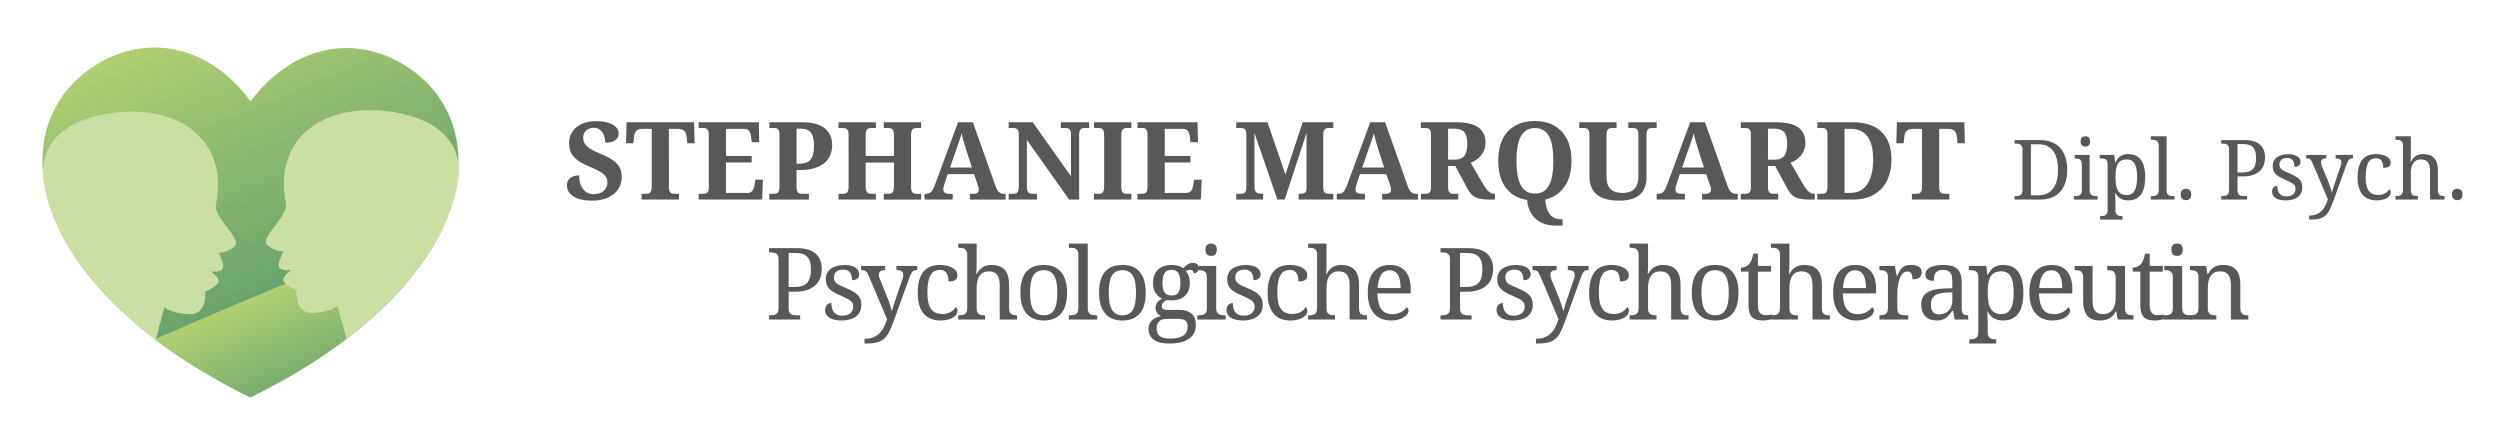 <?xml version="1.0" encoding="utf-8"?>
<!-- Generator: Adobe Illustrator 16.0.0, SVG Export Plug-In . SVG Version: 6.00 Build 0)  -->
<!DOCTYPE svg PUBLIC "-//W3C//DTD SVG 1.1//EN" "http://www.w3.org/Graphics/SVG/1.1/DTD/svg11.dtd">
<svg version="1.1" id="Ebene_1" xmlns="http://www.w3.org/2000/svg" xmlns:xlink="http://www.w3.org/1999/xlink" x="0px" y="0px"
	 width="500px" height="85px" viewBox="0 0 500 85" enable-background="new 0 0 500 85" xml:space="preserve">
<g enable-background="new    ">
	<path fill="#585759" d="M118.458,40.125c-0.973,0-1.784-0.092-2.432-0.275c-0.649-0.184-1.169-0.419-1.56-0.709
		c-0.391-0.288-0.67-0.613-0.835-0.973s-0.249-0.715-0.249-1.067c0-0.374,0.069-0.688,0.206-0.941
		c0.138-0.254,0.321-0.462,0.55-0.624c0.229-0.162,0.49-0.278,0.782-0.35c0.292-0.07,0.598-0.105,0.915-0.105
		c0,0.621,0.074,1.165,0.222,1.634c0.148,0.469,0.352,0.86,0.613,1.174c0.261,0.314,0.573,0.55,0.936,0.709
		c0.363,0.158,0.76,0.237,1.19,0.237c0.423,0,0.8-0.06,1.131-0.18c0.332-0.119,0.613-0.285,0.846-0.497
		c0.232-0.211,0.409-0.46,0.529-0.745c0.12-0.285,0.18-0.594,0.18-0.926c0-0.366-0.074-0.692-0.222-0.978
		c-0.148-0.286-0.372-0.55-0.671-0.793c-0.3-0.243-0.677-0.477-1.131-0.698c-0.455-0.223-0.985-0.46-1.592-0.714
		c-0.754-0.311-1.391-0.629-1.909-0.957s-0.936-0.683-1.253-1.063c-0.317-0.381-0.544-0.794-0.682-1.237
		c-0.137-0.444-0.206-0.931-0.206-1.46c0-0.662,0.134-1.262,0.402-1.798c0.268-0.535,0.638-0.994,1.11-1.374
		c0.472-0.381,1.033-0.674,1.682-0.878c0.648-0.205,1.354-0.307,2.115-0.307c0.797,0,1.484,0.065,2.063,0.195
		c0.578,0.131,1.056,0.309,1.433,0.534s0.657,0.491,0.841,0.799c0.183,0.307,0.275,0.636,0.275,0.988
		c0,0.254-0.055,0.49-0.164,0.709c-0.109,0.218-0.275,0.408-0.497,0.57c-0.222,0.162-0.5,0.289-0.835,0.381
		c-0.335,0.092-0.725,0.138-1.169,0.138c0-0.303-0.041-0.629-0.122-0.979c-0.081-0.349-0.213-0.673-0.396-0.973
		c-0.184-0.3-0.421-0.548-0.714-0.745s-0.647-0.297-1.063-0.297c-0.29,0-0.564,0.043-0.825,0.127
		c-0.261,0.085-0.488,0.212-0.682,0.381s-0.347,0.379-0.46,0.629c-0.113,0.251-0.169,0.538-0.169,0.862
		c0,0.304,0.049,0.589,0.148,0.856c0.099,0.269,0.28,0.53,0.544,0.788c0.265,0.258,0.627,0.515,1.089,0.771
		c0.462,0.258,1.059,0.534,1.792,0.83c0.74,0.304,1.371,0.614,1.893,0.931c0.521,0.317,0.95,0.658,1.285,1.021
		c0.335,0.363,0.578,0.762,0.73,1.195c0.151,0.434,0.227,0.915,0.227,1.443c0,0.698-0.137,1.338-0.412,1.92
		c-0.275,0.581-0.67,1.08-1.185,1.496s-1.133,0.74-1.856,0.973S119.361,40.125,118.458,40.125z"/>
	<path fill="#585759" d="M133.782,37.354c0,0.311,0.028,0.558,0.084,0.74c0.056,0.184,0.136,0.325,0.238,0.424
		s0.22,0.163,0.354,0.195c0.134,0.031,0.278,0.048,0.434,0.048h0.909v1.152h-7.477v-1.152h0.91c0.162,0,0.31-0.017,0.444-0.048
		c0.134-0.032,0.25-0.097,0.349-0.195s0.176-0.24,0.233-0.424c0.056-0.183,0.084-0.43,0.084-0.74V25.774h-1.734
		c-0.324,0-0.596,0.035-0.814,0.105c-0.218,0.07-0.396,0.171-0.534,0.302c-0.138,0.13-0.24,0.29-0.307,0.48
		c-0.067,0.19-0.115,0.406-0.143,0.646l-0.148,1.343h-1.459l0.116-4.198h13.494l0.105,4.198h-1.449l-0.159-1.343
		c-0.028-0.239-0.076-0.455-0.143-0.646s-0.169-0.351-0.307-0.48c-0.138-0.131-0.315-0.231-0.534-0.302s-0.49-0.105-0.814-0.105
		h-1.734V37.354z"/>
	<path fill="#585759" d="M145.192,38.591h4.336c0.218,0,0.405-0.04,0.56-0.121c0.155-0.081,0.289-0.195,0.402-0.344
		s0.203-0.322,0.27-0.523c0.067-0.201,0.118-0.421,0.153-0.661l0.169-1.015h1.502l-0.159,3.986h-12.69v-1.152h0.91
		c0.155,0,0.3-0.015,0.434-0.043c0.134-0.027,0.252-0.086,0.354-0.174c0.102-0.089,0.181-0.219,0.238-0.392
		c0.056-0.173,0.084-0.4,0.084-0.682v-10.47c0-0.311-0.028-0.557-0.084-0.74c-0.057-0.184-0.134-0.324-0.233-0.423
		s-0.215-0.164-0.349-0.196c-0.134-0.031-0.282-0.047-0.444-0.047h-0.91v-1.143h12.024l0.085,3.987h-1.512l-0.106-1.026
		c-0.057-0.528-0.19-0.934-0.402-1.216s-0.54-0.423-0.983-0.423h-3.648v5.414h5.14v1.301h-5.14V38.591z"/>
	<path fill="#585759" d="M166.438,29.042c0,0.648-0.113,1.272-0.338,1.872c-0.226,0.599-0.592,1.128-1.1,1.586
		c-0.507,0.458-1.167,0.823-1.978,1.095c-0.811,0.271-1.801,0.407-2.971,0.407h-0.74v3.469c0,0.281,0.032,0.509,0.095,0.682
		c0.063,0.173,0.148,0.303,0.253,0.392c0.106,0.088,0.229,0.146,0.37,0.174c0.141,0.028,0.286,0.043,0.434,0.043h1.322v1.152h-7.911
		v-1.152h0.91c0.162,0,0.31-0.017,0.444-0.048c0.134-0.032,0.25-0.097,0.349-0.195s0.176-0.24,0.233-0.424
		c0.056-0.183,0.084-0.43,0.084-0.74V26.916c0-0.289-0.028-0.52-0.084-0.692c-0.057-0.173-0.136-0.305-0.238-0.396
		c-0.103-0.092-0.221-0.153-0.354-0.186c-0.134-0.031-0.279-0.047-0.434-0.047h-0.91v-1.143h6.652c1.001,0,1.872,0.105,2.612,0.317
		s1.355,0.517,1.845,0.915c0.49,0.398,0.855,0.879,1.095,1.443C166.317,27.692,166.438,28.33,166.438,29.042z M159.31,32.743h0.528
		c0.536,0,0.991-0.067,1.364-0.201s0.679-0.345,0.915-0.634c0.236-0.289,0.409-0.663,0.518-1.121
		c0.109-0.459,0.164-1.012,0.164-1.66c0-0.578-0.048-1.081-0.143-1.508c-0.095-0.426-0.247-0.778-0.455-1.057
		c-0.208-0.279-0.479-0.487-0.814-0.624c-0.335-0.138-0.746-0.207-1.232-0.207h-0.846V32.743z"/>
	<path fill="#585759" d="M176.749,39.913v-1.152h0.93c0.155,0,0.3-0.017,0.434-0.048c0.134-0.032,0.252-0.097,0.354-0.195
		c0.102-0.099,0.182-0.24,0.238-0.424c0.057-0.183,0.085-0.43,0.085-0.74v-4.843h-5.658v4.843c0,0.311,0.03,0.558,0.09,0.74
		c0.06,0.184,0.139,0.325,0.238,0.424s0.215,0.163,0.349,0.195c0.134,0.031,0.278,0.048,0.434,0.048h0.931v1.152h-7.477v-1.152h0.91
		c0.155,0,0.3-0.017,0.434-0.048c0.134-0.032,0.252-0.097,0.354-0.195c0.102-0.099,0.181-0.24,0.238-0.424
		c0.056-0.183,0.084-0.43,0.084-0.74V26.927c0-0.289-0.03-0.52-0.09-0.692s-0.141-0.305-0.243-0.396
		c-0.103-0.092-0.221-0.153-0.354-0.186c-0.134-0.031-0.275-0.048-0.423-0.048h-0.91v-1.152h7.477v1.152h-0.931
		c-0.155,0-0.3,0.017-0.434,0.048c-0.134,0.032-0.25,0.098-0.349,0.196s-0.178,0.239-0.238,0.423c-0.06,0.184-0.09,0.43-0.09,0.74
		v4.177h5.658v-4.177c0-0.311-0.028-0.557-0.085-0.74c-0.056-0.184-0.136-0.324-0.238-0.423c-0.103-0.099-0.22-0.164-0.354-0.196
		c-0.134-0.031-0.278-0.048-0.434-0.048h-0.93v-1.152h7.477v1.152h-0.91c-0.148,0-0.289,0.017-0.423,0.048
		c-0.134,0.032-0.252,0.098-0.354,0.196s-0.182,0.239-0.238,0.423c-0.057,0.184-0.084,0.43-0.084,0.74v10.459
		c0,0.281,0.03,0.509,0.09,0.682c0.06,0.173,0.141,0.303,0.243,0.392c0.102,0.088,0.218,0.146,0.349,0.174
		c0.13,0.028,0.27,0.043,0.417,0.043h0.91v1.152H176.749z"/>
	<path fill="#585759" d="M189.544,34.826l-0.624,1.861c-0.057,0.177-0.115,0.383-0.175,0.619s-0.09,0.442-0.09,0.618
		c0,0.142,0.028,0.265,0.084,0.37c0.057,0.105,0.13,0.192,0.222,0.259c0.092,0.067,0.196,0.118,0.312,0.154
		c0.116,0.035,0.238,0.053,0.365,0.053h0.91v1.152h-5.637v-1.152h0.265c0.19,0,0.365-0.021,0.523-0.063
		c0.159-0.043,0.307-0.122,0.444-0.238c0.138-0.116,0.268-0.276,0.392-0.481c0.123-0.204,0.249-0.469,0.375-0.793l4.695-12.732
		h2.971l4.526,12.754c0.106,0.303,0.217,0.555,0.333,0.756s0.243,0.359,0.381,0.476c0.137,0.116,0.284,0.199,0.439,0.249
		c0.155,0.049,0.317,0.074,0.486,0.074h0.391v1.152h-7.148v-1.152h0.846c0.106,0,0.215-0.017,0.328-0.048
		c0.112-0.032,0.213-0.081,0.301-0.148c0.088-0.066,0.16-0.153,0.217-0.259c0.056-0.105,0.084-0.232,0.084-0.381
		c0-0.176-0.021-0.345-0.063-0.508c-0.042-0.162-0.084-0.303-0.127-0.423l-0.761-2.168H189.544z M193.235,29.951
		c-0.078-0.246-0.157-0.506-0.238-0.777c-0.082-0.271-0.163-0.548-0.243-0.83c-0.082-0.281-0.159-0.562-0.233-0.841
		c-0.074-0.278-0.139-0.544-0.196-0.798c-0.063,0.219-0.137,0.458-0.222,0.719c-0.085,0.261-0.175,0.529-0.27,0.804
		c-0.095,0.275-0.19,0.55-0.285,0.825c-0.095,0.274-0.185,0.539-0.27,0.793l-1.279,3.659h4.378L193.235,29.951z"/>
	<path fill="#585759" d="M213.825,39.913l-8.449-11.929v9.369c0,0.311,0.03,0.558,0.09,0.74c0.06,0.184,0.139,0.325,0.238,0.424
		s0.217,0.163,0.354,0.195c0.137,0.031,0.28,0.048,0.428,0.048h0.909v1.152h-5.658v-1.152h0.91c0.155,0,0.3-0.017,0.434-0.048
		c0.134-0.032,0.252-0.097,0.354-0.195c0.102-0.099,0.181-0.24,0.238-0.424c0.056-0.183,0.084-0.43,0.084-0.74V26.916
		c0-0.289-0.03-0.52-0.09-0.692s-0.141-0.305-0.243-0.396c-0.103-0.092-0.221-0.153-0.354-0.186
		c-0.134-0.031-0.275-0.047-0.423-0.047h-0.91v-1.143h4.812l7.646,10.808v-8.344c0-0.289-0.03-0.52-0.09-0.692
		s-0.141-0.305-0.243-0.396s-0.22-0.153-0.354-0.186c-0.134-0.031-0.275-0.047-0.423-0.047h-0.909v-1.143h5.658v1.143h-0.91
		c-0.148,0-0.289,0.016-0.423,0.047c-0.134,0.032-0.252,0.098-0.354,0.196s-0.182,0.239-0.238,0.423
		c-0.057,0.184-0.084,0.43-0.084,0.74v12.912H213.825z"/>
	<path fill="#585759" d="M218.805,39.913v-1.152h0.91c0.162,0,0.31-0.017,0.444-0.048c0.134-0.032,0.25-0.097,0.349-0.195
		s0.176-0.24,0.233-0.424c0.056-0.183,0.084-0.43,0.084-0.74V27.012c0-0.311-0.028-0.557-0.084-0.74
		c-0.057-0.184-0.134-0.324-0.233-0.423s-0.215-0.164-0.349-0.196c-0.134-0.031-0.282-0.048-0.444-0.048h-0.91v-1.152h7.477v1.152
		h-0.91c-0.155,0-0.301,0.017-0.439,0.048c-0.137,0.032-0.255,0.098-0.354,0.196c-0.099,0.099-0.176,0.239-0.233,0.423
		s-0.084,0.43-0.084,0.74v10.342c0,0.311,0.028,0.558,0.084,0.74c0.057,0.184,0.134,0.325,0.233,0.424
		c0.099,0.099,0.217,0.163,0.354,0.195c0.138,0.031,0.284,0.048,0.439,0.048h0.91v1.152H218.805z"/>
	<path fill="#585759" d="M232.944,38.591h4.336c0.218,0,0.405-0.04,0.56-0.121c0.155-0.081,0.289-0.195,0.402-0.344
		s0.203-0.322,0.27-0.523c0.067-0.201,0.118-0.421,0.153-0.661l0.169-1.015h1.502l-0.159,3.986h-12.69v-1.152h0.91
		c0.155,0,0.3-0.015,0.434-0.043c0.134-0.027,0.252-0.086,0.354-0.174c0.102-0.089,0.181-0.219,0.238-0.392
		c0.056-0.173,0.084-0.4,0.084-0.682v-10.47c0-0.311-0.028-0.557-0.084-0.74c-0.057-0.184-0.134-0.324-0.233-0.423
		s-0.215-0.164-0.349-0.196c-0.134-0.031-0.282-0.047-0.444-0.047h-0.91v-1.143h12.024l0.085,3.987h-1.512l-0.106-1.026
		c-0.057-0.528-0.19-0.934-0.402-1.216s-0.54-0.423-0.983-0.423h-3.648v5.414h5.14v1.301h-5.14V38.591z"/>
	<path fill="#585759" d="M259.731,39.913v-1.152h0.212c0.225,0,0.424-0.015,0.598-0.043c0.172-0.027,0.314-0.084,0.428-0.169
		c0.112-0.085,0.197-0.206,0.254-0.365c0.057-0.158,0.084-0.368,0.084-0.629V26.589l-4.367,13.324h-1.47l-4.579-13.324v10.765
		c0,0.311,0.037,0.558,0.111,0.74c0.074,0.184,0.18,0.325,0.316,0.424c0.138,0.099,0.305,0.163,0.503,0.195
		c0.197,0.031,0.423,0.048,0.677,0.048h0.127v1.152h-5.373v-1.152h0.91c0.155,0,0.3-0.015,0.434-0.043
		c0.134-0.027,0.252-0.086,0.354-0.174c0.102-0.089,0.181-0.219,0.238-0.392c0.056-0.173,0.084-0.4,0.084-0.682V26.916
		c0-0.289-0.028-0.52-0.084-0.692c-0.057-0.173-0.136-0.305-0.238-0.396c-0.103-0.092-0.221-0.153-0.354-0.186
		c-0.134-0.031-0.279-0.047-0.434-0.047h-0.91v-1.143h6.24l3.596,10.459l3.447-10.459h6.123v1.143h-0.91
		c-0.154,0-0.299,0.016-0.434,0.047c-0.133,0.032-0.25,0.098-0.349,0.196s-0.177,0.239-0.232,0.423
		c-0.057,0.184-0.085,0.43-0.085,0.74v10.353c0,0.311,0.028,0.558,0.085,0.74c0.056,0.184,0.134,0.325,0.232,0.424
		s0.216,0.163,0.349,0.195c0.135,0.031,0.279,0.048,0.434,0.048h0.91v1.152H259.731z"/>
	<path fill="#585759" d="M271.987,34.826l-0.624,1.861c-0.057,0.177-0.114,0.383-0.174,0.619c-0.061,0.236-0.09,0.442-0.09,0.618
		c0,0.142,0.027,0.265,0.084,0.37s0.131,0.192,0.223,0.259c0.092,0.067,0.195,0.118,0.312,0.154
		c0.116,0.035,0.237,0.053,0.364,0.053h0.91v1.152h-5.637v-1.152h0.265c0.19,0,0.364-0.021,0.523-0.063
		c0.159-0.043,0.307-0.122,0.444-0.238c0.137-0.116,0.268-0.276,0.391-0.481c0.123-0.204,0.249-0.469,0.376-0.793l4.695-12.732
		h2.972l4.525,12.754c0.106,0.303,0.217,0.555,0.334,0.756c0.115,0.201,0.242,0.359,0.381,0.476
		c0.137,0.116,0.283,0.199,0.438,0.249c0.155,0.049,0.317,0.074,0.486,0.074h0.392v1.152h-7.148v-1.152h0.846
		c0.105,0,0.215-0.017,0.328-0.048c0.111-0.032,0.213-0.081,0.301-0.148c0.088-0.066,0.16-0.153,0.217-0.259
		s0.084-0.232,0.084-0.381c0-0.176-0.021-0.345-0.063-0.508c-0.043-0.162-0.085-0.303-0.127-0.423l-0.762-2.168H271.987z
		 M275.678,29.951c-0.077-0.246-0.156-0.506-0.237-0.777s-0.163-0.548-0.243-0.83c-0.082-0.281-0.158-0.562-0.232-0.841
		c-0.074-0.278-0.14-0.544-0.196-0.798c-0.063,0.219-0.138,0.458-0.222,0.719c-0.085,0.261-0.175,0.529-0.27,0.804
		c-0.096,0.275-0.191,0.55-0.285,0.825c-0.096,0.274-0.186,0.539-0.271,0.793l-1.279,3.659h4.378L275.678,29.951z"/>
	<path fill="#585759" d="M284.181,38.761h0.909c0.148,0,0.289-0.015,0.424-0.043c0.133-0.027,0.252-0.086,0.354-0.174
		c0.103-0.089,0.184-0.219,0.244-0.392c0.06-0.173,0.09-0.4,0.09-0.682V26.916c0-0.289-0.03-0.52-0.09-0.692
		c-0.061-0.173-0.142-0.305-0.244-0.396c-0.102-0.092-0.221-0.153-0.354-0.186c-0.135-0.031-0.275-0.047-0.424-0.047h-0.909v-1.143
		h6.979c2.045,0,3.545,0.342,4.5,1.026c0.955,0.684,1.434,1.678,1.434,2.981c0,0.571-0.086,1.079-0.254,1.523
		c-0.17,0.443-0.394,0.832-0.672,1.163c-0.279,0.331-0.594,0.611-0.947,0.841c-0.352,0.229-0.711,0.417-1.078,0.565l2.58,4.441
		c0.184,0.311,0.361,0.576,0.534,0.799c0.173,0.222,0.346,0.405,0.519,0.55c0.172,0.145,0.351,0.25,0.533,0.317
		c0.184,0.066,0.378,0.101,0.582,0.101h0.085v1.152h-0.708c-0.649,0-1.215-0.024-1.697-0.074c-0.484-0.049-0.906-0.146-1.27-0.291
		c-0.363-0.144-0.677-0.344-0.941-0.597c-0.264-0.254-0.51-0.582-0.734-0.984l-2.57-4.769h-1.438v4.272
		c0,0.281,0.029,0.509,0.09,0.682c0.059,0.173,0.141,0.303,0.242,0.392c0.103,0.088,0.221,0.146,0.354,0.174
		c0.134,0.028,0.274,0.043,0.423,0.043h0.932v1.152h-7.478V38.761z M289.617,31.939h1.215c0.501,0,0.919-0.067,1.254-0.201
		c0.334-0.134,0.603-0.333,0.804-0.598c0.2-0.264,0.345-0.596,0.434-0.993c0.088-0.398,0.132-0.862,0.132-1.391
		c0-0.551-0.049-1.016-0.148-1.396c-0.098-0.381-0.254-0.692-0.465-0.936s-0.486-0.42-0.824-0.529
		c-0.339-0.109-0.748-0.164-1.227-0.164h-1.174V31.939z"/>
	<path fill="#585759" d="M314.309,32.161c0,1.016-0.114,1.951-0.344,2.808c-0.229,0.857-0.565,1.617-1.01,2.279
		c-0.443,0.663-0.994,1.222-1.649,1.676c-0.655,0.455-1.41,0.785-2.263,0.989c0.063,0.797,0.193,1.45,0.391,1.962
		c0.197,0.511,0.439,0.913,0.725,1.205c0.285,0.293,0.602,0.495,0.947,0.608c0.345,0.112,0.697,0.169,1.057,0.169h0.35v1.259h-1.555
		c-0.648,0-1.289-0.096-1.92-0.286c-0.631-0.189-1.201-0.491-1.713-0.903c-0.512-0.413-0.938-0.941-1.279-1.587
		c-0.342-0.645-0.549-1.426-0.619-2.342c-0.973-0.148-1.82-0.442-2.543-0.884c-0.723-0.44-1.324-0.999-1.803-1.676
		c-0.48-0.677-0.838-1.463-1.074-2.358s-0.354-1.875-0.354-2.939c0-1.198,0.151-2.286,0.455-3.263
		c0.303-0.977,0.759-1.81,1.369-2.501c0.609-0.69,1.375-1.225,2.295-1.603c0.92-0.377,2-0.565,3.24-0.565
		c1.171,0,2.209,0.188,3.115,0.565c0.906,0.378,1.669,0.913,2.289,1.607c0.621,0.695,1.091,1.53,1.412,2.507
		C314.148,29.865,314.309,30.956,314.309,32.161z M303.29,32.161c0,1.037,0.067,1.96,0.2,2.771c0.135,0.811,0.35,1.496,0.646,2.057
		s0.679,0.988,1.147,1.285c0.469,0.296,1.038,0.443,1.708,0.443c0.677,0,1.249-0.147,1.718-0.443
		c0.469-0.297,0.848-0.725,1.137-1.285s0.5-1.246,0.63-2.057c0.13-0.812,0.196-1.734,0.196-2.771c0-1.036-0.066-1.959-0.196-2.771
		c-0.13-0.811-0.341-1.496-0.63-2.057s-0.666-0.987-1.131-1.279c-0.465-0.293-1.033-0.439-1.703-0.439
		c-0.676,0-1.251,0.146-1.723,0.439c-0.473,0.292-0.857,0.719-1.153,1.279s-0.511,1.246-0.646,2.057
		C303.357,30.202,303.29,31.125,303.29,32.161z"/>
	<path fill="#585759" d="M331.336,25.595h-0.932c-0.147,0-0.289,0.016-0.422,0.047c-0.135,0.032-0.253,0.098-0.355,0.196
		c-0.102,0.099-0.182,0.239-0.237,0.423c-0.057,0.184-0.085,0.43-0.085,0.74v8.449c0,0.727-0.104,1.379-0.312,1.957
		s-0.532,1.067-0.974,1.47c-0.44,0.401-1.002,0.71-1.686,0.925c-0.685,0.215-1.499,0.323-2.443,0.323
		c-0.945,0-1.789-0.09-2.533-0.271c-0.744-0.18-1.373-0.467-1.887-0.861c-0.516-0.395-0.908-0.904-1.18-1.528
		s-0.407-1.38-0.407-2.269v-8.28c0-0.289-0.03-0.52-0.09-0.692s-0.142-0.305-0.243-0.396c-0.103-0.092-0.219-0.153-0.35-0.186
		c-0.13-0.031-0.27-0.047-0.417-0.047h-0.931v-1.143h7.466v1.143h-0.909c-0.148,0-0.289,0.016-0.424,0.047
		c-0.133,0.032-0.252,0.098-0.354,0.196c-0.103,0.099-0.182,0.239-0.238,0.423s-0.084,0.43-0.084,0.74v8.365
		c0,0.606,0.075,1.115,0.227,1.527c0.152,0.413,0.369,0.744,0.65,0.994c0.282,0.251,0.621,0.431,1.016,0.54s0.839,0.163,1.332,0.163
		c0.479,0,0.913-0.062,1.301-0.185c0.389-0.123,0.718-0.315,0.989-0.576c0.271-0.261,0.481-0.593,0.629-0.994
		c0.148-0.402,0.222-0.878,0.222-1.428v-8.492c0-0.289-0.027-0.52-0.084-0.692s-0.136-0.305-0.238-0.396
		c-0.102-0.092-0.221-0.153-0.354-0.186c-0.135-0.031-0.275-0.047-0.424-0.047h-0.909v-1.143h5.669V25.595z"/>
	<path fill="#585759" d="M335.967,34.826l-0.623,1.861c-0.057,0.177-0.115,0.383-0.176,0.619c-0.06,0.236-0.09,0.442-0.09,0.618
		c0,0.142,0.029,0.265,0.085,0.37c0.057,0.105,0.13,0.192,0.222,0.259c0.092,0.067,0.196,0.118,0.313,0.154
		c0.116,0.035,0.238,0.053,0.365,0.053h0.909v1.152h-5.637v-1.152h0.265c0.19,0,0.365-0.021,0.523-0.063
		c0.158-0.043,0.307-0.122,0.443-0.238c0.139-0.116,0.269-0.276,0.393-0.481c0.123-0.204,0.248-0.469,0.375-0.793l4.695-12.732H341
		l4.527,12.754c0.105,0.303,0.217,0.555,0.332,0.756c0.117,0.201,0.244,0.359,0.381,0.476c0.138,0.116,0.284,0.199,0.439,0.249
		c0.154,0.049,0.316,0.074,0.486,0.074h0.391v1.152h-7.148v-1.152h0.846c0.106,0,0.216-0.017,0.328-0.048
		c0.113-0.032,0.213-0.081,0.302-0.148c0.088-0.066,0.16-0.153,0.217-0.259c0.056-0.105,0.085-0.232,0.085-0.381
		c0-0.176-0.021-0.345-0.064-0.508c-0.041-0.162-0.084-0.303-0.127-0.423l-0.761-2.168H335.967z M339.658,29.951
		c-0.078-0.246-0.158-0.506-0.238-0.777c-0.082-0.271-0.162-0.548-0.243-0.83c-0.081-0.281-0.159-0.562-0.233-0.841
		c-0.074-0.278-0.139-0.544-0.195-0.798c-0.063,0.219-0.137,0.458-0.222,0.719s-0.175,0.529-0.271,0.804
		c-0.095,0.275-0.189,0.55-0.285,0.825c-0.095,0.274-0.185,0.539-0.27,0.793l-1.279,3.659h4.378L339.658,29.951z"/>
	<path fill="#585759" d="M348.16,38.761h0.909c0.147,0,0.289-0.015,0.423-0.043c0.134-0.027,0.252-0.086,0.354-0.174
		c0.103-0.089,0.183-0.219,0.243-0.392s0.09-0.4,0.09-0.682V26.916c0-0.289-0.029-0.52-0.09-0.692s-0.141-0.305-0.243-0.396
		s-0.221-0.153-0.354-0.186c-0.134-0.031-0.275-0.047-0.423-0.047h-0.909v-1.143h6.979c2.044,0,3.544,0.342,4.499,1.026
		c0.955,0.684,1.434,1.678,1.434,2.981c0,0.571-0.085,1.079-0.254,1.523c-0.17,0.443-0.393,0.832-0.672,1.163
		c-0.278,0.331-0.594,0.611-0.946,0.841c-0.353,0.229-0.712,0.417-1.079,0.565l2.581,4.441c0.183,0.311,0.36,0.576,0.534,0.799
		c0.172,0.222,0.346,0.405,0.518,0.55c0.173,0.145,0.352,0.25,0.534,0.317c0.184,0.066,0.378,0.101,0.581,0.101h0.086v1.152h-0.709
		c-0.648,0-1.215-0.024-1.697-0.074c-0.483-0.049-0.906-0.146-1.27-0.291c-0.363-0.144-0.676-0.344-0.941-0.597
		c-0.264-0.254-0.509-0.582-0.734-0.984l-2.57-4.769h-1.438v4.272c0,0.281,0.029,0.509,0.09,0.682
		c0.06,0.173,0.141,0.303,0.243,0.392c0.103,0.088,0.22,0.146,0.354,0.174c0.133,0.028,0.274,0.043,0.423,0.043h0.931v1.152h-7.477
		V38.761z M353.596,31.939h1.216c0.501,0,0.919-0.067,1.253-0.201c0.335-0.134,0.604-0.333,0.805-0.598
		c0.2-0.264,0.345-0.596,0.434-0.993c0.088-0.398,0.131-0.862,0.131-1.391c0-0.551-0.049-1.016-0.147-1.396
		s-0.254-0.692-0.466-0.936c-0.211-0.243-0.486-0.42-0.824-0.529s-0.748-0.164-1.227-0.164h-1.174V31.939z"/>
	<path fill="#585759" d="M378.289,31.897c0,1.185-0.162,2.268-0.486,3.252c-0.324,0.983-0.81,1.827-1.455,2.532
		c-0.645,0.705-1.445,1.253-2.4,1.645s-2.063,0.587-3.326,0.587h-7.148v-1.152h0.91c0.162,0,0.31-0.017,0.443-0.048
		c0.135-0.032,0.25-0.097,0.35-0.195c0.098-0.099,0.176-0.24,0.232-0.424c0.057-0.183,0.084-0.43,0.084-0.74V26.916
		c0-0.289-0.027-0.52-0.084-0.692s-0.136-0.305-0.238-0.396c-0.102-0.092-0.221-0.153-0.354-0.186
		c-0.135-0.031-0.279-0.047-0.434-0.047h-0.91v-1.143h7.148c1.199,0,2.272,0.157,3.221,0.471s1.752,0.782,2.411,1.406
		s1.163,1.401,1.513,2.332C378.114,29.592,378.289,30.671,378.289,31.897z M374.629,31.897c0-2.065-0.379-3.603-1.137-4.611
		c-0.758-1.008-1.873-1.512-3.346-1.512h-1.238V38.57h1.217c0.74,0,1.393-0.153,1.956-0.46s1.034-0.749,1.411-1.327
		s0.662-1.278,0.852-2.1C374.535,33.862,374.629,32.934,374.629,31.897z"/>
	<path fill="#585759" d="M387.838,37.354c0,0.311,0.027,0.558,0.084,0.74c0.057,0.184,0.137,0.325,0.238,0.424
		s0.221,0.163,0.354,0.195c0.134,0.031,0.278,0.048,0.434,0.048h0.909v1.152h-7.477v-1.152h0.91c0.162,0,0.31-0.017,0.443-0.048
		c0.135-0.032,0.25-0.097,0.35-0.195c0.098-0.099,0.176-0.24,0.232-0.424c0.057-0.183,0.084-0.43,0.084-0.74V25.774h-1.734
		c-0.324,0-0.596,0.035-0.814,0.105c-0.218,0.07-0.396,0.171-0.533,0.302c-0.138,0.13-0.24,0.29-0.307,0.48
		c-0.067,0.19-0.115,0.406-0.143,0.646l-0.148,1.343h-1.459l0.115-4.198h13.494l0.105,4.198h-1.448l-0.159-1.343
		c-0.027-0.239-0.075-0.455-0.143-0.646c-0.066-0.19-0.169-0.351-0.307-0.48c-0.137-0.131-0.314-0.231-0.533-0.302
		s-0.49-0.105-0.814-0.105h-1.734V37.354z"/>
</g>
<g enable-background="new    ">
	<path fill="#585759" d="M413.443,33.95c0,0.911-0.114,1.734-0.342,2.469c-0.229,0.735-0.566,1.361-1.018,1.88
		c-0.449,0.518-1.014,0.916-1.691,1.195s-1.47,0.419-2.375,0.419h-5.102v-0.699h0.213c0.189,0,0.367-0.014,0.532-0.041
		s0.311-0.083,0.435-0.167c0.125-0.084,0.223-0.204,0.293-0.361s0.105-0.366,0.105-0.627v-8.167c0-0.244-0.035-0.44-0.109-0.59
		c-0.072-0.149-0.172-0.265-0.297-0.346s-0.27-0.135-0.436-0.159c-0.165-0.024-0.34-0.036-0.523-0.036h-0.213v-0.699h5.102
		c0.856,0,1.621,0.131,2.293,0.395c0.673,0.263,1.241,0.646,1.705,1.15c0.463,0.505,0.817,1.126,1.062,1.863
		C413.32,32.166,413.443,33.007,413.443,33.95z M407.627,39.067c0.661,0,1.24-0.113,1.736-0.338s0.91-0.555,1.24-0.988
		c0.331-0.434,0.58-0.968,0.744-1.603c0.166-0.635,0.249-1.364,0.249-2.188c0-1.654-0.329-2.917-0.989-3.791
		c-0.658-0.873-1.646-1.31-2.965-1.31h-1.464v10.218H407.627z"/>
	<path fill="#585759" d="M414.997,39.214c0.185,0,0.358-0.013,0.524-0.037s0.311-0.074,0.436-0.15s0.224-0.188,0.297-0.338
		c0.073-0.148,0.109-0.346,0.109-0.59v-5.279c0-0.244-0.036-0.44-0.109-0.59c-0.073-0.148-0.172-0.264-0.297-0.346
		c-0.125-0.081-0.27-0.135-0.436-0.162s-0.34-0.041-0.524-0.041h-0.049v-0.699h2.978v7.036c0,0.261,0.036,0.47,0.109,0.627
		s0.171,0.277,0.293,0.361s0.268,0.14,0.436,0.167s0.344,0.041,0.528,0.041h0.22v0.699h-4.734v-0.699H414.997z M416.128,28.28
		c0-0.195,0.024-0.357,0.073-0.488c0.049-0.13,0.116-0.235,0.203-0.316c0.087-0.082,0.188-0.139,0.301-0.171
		c0.114-0.033,0.238-0.049,0.375-0.049c0.129,0,0.252,0.016,0.365,0.049c0.114,0.032,0.213,0.089,0.297,0.171
		c0.084,0.081,0.152,0.187,0.203,0.316c0.052,0.131,0.078,0.293,0.078,0.488s-0.026,0.358-0.078,0.488
		c-0.051,0.13-0.119,0.236-0.203,0.317s-0.183,0.14-0.297,0.175c-0.113,0.035-0.236,0.053-0.365,0.053
		c-0.137,0-0.261-0.018-0.375-0.053c-0.113-0.035-0.214-0.094-0.301-0.175s-0.154-0.188-0.203-0.317S416.128,28.476,416.128,28.28z"
		/>
	<path fill="#585759" d="M429.037,35.431c0,0.803-0.074,1.497-0.224,2.083c-0.149,0.585-0.367,1.068-0.655,1.447
		c-0.287,0.38-0.643,0.661-1.064,0.843c-0.424,0.182-0.909,0.272-1.457,0.272c-0.32,0-0.609-0.036-0.87-0.106
		s-0.495-0.171-0.704-0.301s-0.393-0.284-0.553-0.464c-0.16-0.179-0.3-0.377-0.419-0.594h-0.065
		c0.012,0.288,0.021,0.557,0.033,0.806c0.005,0.103,0.01,0.21,0.012,0.321c0.003,0.111,0.006,0.216,0.008,0.313
		c0.004,0.098,0.006,0.186,0.009,0.264c0.003,0.079,0.004,0.14,0.004,0.184v1.594c0,0.244,0.036,0.441,0.11,0.59
		c0.072,0.149,0.172,0.264,0.297,0.342c0.125,0.079,0.27,0.13,0.435,0.154s0.341,0.037,0.524,0.037h0.049v0.699h-4.482v-0.699h0.131
		c0.189,0,0.367-0.014,0.533-0.041c0.165-0.027,0.309-0.082,0.431-0.166c0.122-0.085,0.22-0.207,0.293-0.366
		c0.073-0.16,0.11-0.37,0.11-0.631v-9.192c0-0.244-0.037-0.44-0.11-0.59c-0.073-0.148-0.173-0.264-0.297-0.346
		c-0.125-0.081-0.271-0.135-0.435-0.162c-0.166-0.027-0.342-0.041-0.525-0.041h-0.211v-0.699h2.912l0.17,1.505h0.065
		c0.125-0.255,0.266-0.485,0.423-0.691c0.158-0.206,0.34-0.381,0.545-0.525c0.207-0.144,0.439-0.255,0.699-0.333
		c0.262-0.079,0.554-0.118,0.879-0.118c0.548,0,1.033,0.091,1.457,0.272c0.422,0.182,0.777,0.461,1.064,0.838
		c0.288,0.377,0.506,0.855,0.655,1.436C428.963,33.945,429.037,34.634,429.037,35.431z M425.353,31.884
		c-0.435,0-0.796,0.072-1.086,0.216s-0.522,0.362-0.696,0.655c-0.173,0.293-0.297,0.661-0.369,1.106
		c-0.074,0.444-0.11,0.968-0.11,1.569c0,0.58,0.036,1.093,0.11,1.538c0.072,0.444,0.197,0.818,0.373,1.122
		c0.177,0.304,0.41,0.533,0.7,0.688s0.655,0.231,1.095,0.231c0.368,0,0.682-0.077,0.939-0.231s0.469-0.384,0.635-0.688
		c0.164-0.304,0.285-0.679,0.361-1.127c0.076-0.447,0.113-0.964,0.113-1.549c0-0.592-0.037-1.108-0.113-1.55
		c-0.076-0.442-0.197-0.81-0.361-1.103c-0.166-0.293-0.381-0.513-0.643-0.659C426.037,31.957,425.721,31.884,425.353,31.884z"/>
	<path fill="#585759" d="M430.379,39.214c0.19,0,0.367-0.014,0.533-0.041s0.309-0.083,0.432-0.167
		c0.121-0.084,0.219-0.204,0.293-0.361c0.072-0.157,0.109-0.366,0.109-0.627v-8.932c0-0.244-0.037-0.44-0.109-0.59
		c-0.074-0.149-0.173-0.265-0.297-0.346c-0.125-0.081-0.271-0.135-0.436-0.159c-0.166-0.024-0.341-0.036-0.525-0.036h-0.211v-0.699
		h3.148v10.762c0,0.261,0.035,0.47,0.105,0.627s0.168,0.277,0.293,0.361s0.27,0.14,0.436,0.167c0.165,0.027,0.342,0.041,0.532,0.041
		h0.212v0.699h-4.727v-0.699H430.379z"/>
	<path fill="#585759" d="M436.146,38.896c0-0.217,0.027-0.397,0.082-0.541c0.054-0.144,0.129-0.259,0.224-0.346
		s0.206-0.149,0.333-0.188s0.265-0.057,0.411-0.057c0.142,0,0.275,0.019,0.403,0.057c0.127,0.038,0.238,0.101,0.333,0.188
		s0.171,0.202,0.228,0.346s0.086,0.324,0.086,0.541c0,0.211-0.029,0.391-0.086,0.537c-0.057,0.146-0.133,0.263-0.228,0.35
		s-0.206,0.148-0.333,0.187c-0.128,0.038-0.262,0.058-0.403,0.058c-0.146,0-0.284-0.02-0.411-0.058s-0.238-0.1-0.333-0.187
		s-0.17-0.204-0.224-0.35C436.174,39.287,436.146,39.107,436.146,38.896z"/>
	<path fill="#585759" d="M444.24,39.913v-0.699h0.213c0.189,0,0.367-0.014,0.532-0.041s0.311-0.083,0.435-0.167
		c0.125-0.084,0.223-0.204,0.293-0.361s0.105-0.366,0.105-0.627v-8.167c0-0.244-0.035-0.44-0.109-0.59
		c-0.072-0.149-0.172-0.265-0.297-0.346s-0.27-0.135-0.436-0.159c-0.165-0.024-0.34-0.036-0.523-0.036h-0.213v-0.699h4.678
		c0.7,0,1.307,0.08,1.822,0.239c0.516,0.16,0.941,0.391,1.277,0.691c0.336,0.302,0.587,0.666,0.752,1.095
		c0.166,0.429,0.249,0.914,0.249,1.456c0,0.493-0.077,0.968-0.231,1.424c-0.155,0.455-0.408,0.857-0.762,1.208
		c-0.352,0.35-0.813,0.629-1.383,0.838c-0.568,0.208-1.266,0.313-2.09,0.313h-1.05v2.814c0,0.244,0.036,0.441,0.11,0.59
		c0.072,0.149,0.172,0.262,0.297,0.338c0.124,0.076,0.27,0.126,0.435,0.15s0.341,0.037,0.524,0.037h0.554v0.699H444.24z
		 M447.503,34.495h0.887c0.505,0,0.936-0.053,1.294-0.158c0.357-0.105,0.65-0.276,0.878-0.513s0.395-0.539,0.501-0.911
		c0.105-0.371,0.158-0.82,0.158-1.347c0-0.466-0.047-0.871-0.139-1.216c-0.092-0.344-0.241-0.63-0.447-0.858
		c-0.206-0.228-0.473-0.396-0.801-0.508s-0.729-0.167-1.2-0.167h-1.131V34.495z"/>
	<path fill="#585759" d="M457.167,40.076c-0.418,0-0.796-0.037-1.135-0.11s-0.628-0.185-0.866-0.333
		c-0.238-0.149-0.424-0.334-0.553-0.554c-0.131-0.22-0.195-0.476-0.195-0.769c0-0.223,0.036-0.408,0.109-0.558
		c0.073-0.148,0.162-0.267,0.268-0.354c0.106-0.087,0.221-0.147,0.342-0.183c0.123-0.035,0.232-0.054,0.33-0.054
		c0,0.293,0.029,0.567,0.09,0.822c0.059,0.255,0.16,0.479,0.301,0.671s0.326,0.345,0.557,0.455c0.23,0.111,0.514,0.167,0.851,0.167
		c0.298,0,0.562-0.036,0.789-0.109s0.419-0.177,0.573-0.31s0.272-0.293,0.354-0.479c0.082-0.188,0.123-0.392,0.123-0.614
		c0-0.206-0.031-0.384-0.094-0.533c-0.063-0.148-0.172-0.288-0.326-0.419c-0.154-0.13-0.364-0.263-0.63-0.398
		c-0.267-0.136-0.6-0.29-1.001-0.464c-0.428-0.189-0.801-0.372-1.118-0.549c-0.317-0.176-0.579-0.367-0.785-0.573
		s-0.36-0.44-0.464-0.704c-0.104-0.263-0.154-0.576-0.154-0.939c0-0.38,0.074-0.716,0.224-1.009s0.362-0.538,0.639-0.736
		c0.276-0.197,0.607-0.348,0.992-0.451c0.386-0.103,0.813-0.154,1.286-0.154c0.395,0,0.745,0.04,1.049,0.122
		c0.304,0.081,0.559,0.19,0.765,0.329s0.36,0.301,0.464,0.488c0.103,0.187,0.154,0.384,0.154,0.59c0,0.304-0.104,0.546-0.313,0.728
		c-0.209,0.182-0.506,0.272-0.892,0.272c0-0.559-0.115-0.992-0.346-1.301c-0.23-0.31-0.593-0.464-1.086-0.464
		c-0.282,0-0.523,0.032-0.724,0.098c-0.201,0.064-0.365,0.157-0.492,0.276c-0.128,0.119-0.221,0.261-0.281,0.423
		c-0.06,0.163-0.09,0.342-0.09,0.537c0,0.211,0.039,0.395,0.115,0.549c0.075,0.154,0.195,0.297,0.361,0.427
		c0.166,0.131,0.379,0.257,0.643,0.379s0.579,0.259,0.947,0.411c0.439,0.184,0.816,0.365,1.131,0.545
		c0.314,0.179,0.574,0.374,0.777,0.585c0.203,0.212,0.354,0.45,0.451,0.716c0.098,0.267,0.146,0.572,0.146,0.92
		c0,0.434-0.078,0.813-0.236,1.139c-0.156,0.325-0.379,0.598-0.666,0.817c-0.288,0.22-0.634,0.384-1.037,0.492
		C458.109,40.021,457.66,40.076,457.167,40.076z"/>
	<path fill="#585759" d="M470.598,30.981v0.699h-0.049c-0.163,0-0.303,0.018-0.419,0.053s-0.223,0.102-0.317,0.199
		c-0.096,0.098-0.184,0.23-0.265,0.398c-0.081,0.169-0.171,0.386-0.269,0.651l-2.529,6.996c-0.195,0.536-0.38,1.009-0.554,1.415
		c-0.173,0.407-0.354,0.755-0.545,1.045s-0.397,0.53-0.622,0.721c-0.225,0.189-0.481,0.342-0.77,0.455
		c-0.287,0.114-0.617,0.192-0.992,0.236c-0.373,0.043-0.808,0.064-1.301,0.064h-0.146v-0.789c0.563,0,1.049-0.084,1.456-0.252
		s0.758-0.398,1.054-0.691c0.295-0.293,0.542-0.639,0.74-1.037c0.197-0.398,0.364-0.831,0.5-1.298l-3.083-7.28
		c-0.076-0.174-0.149-0.315-0.22-0.427s-0.15-0.202-0.24-0.272s-0.192-0.119-0.309-0.146c-0.117-0.027-0.257-0.041-0.42-0.041
		h-0.049v-0.699h4.003v0.699h-0.049c-0.337,0-0.587,0.065-0.753,0.195c-0.165,0.13-0.248,0.334-0.248,0.61
		c0,0.092,0.01,0.186,0.029,0.28c0.019,0.095,0.053,0.205,0.102,0.33l1.22,2.969c0.076,0.189,0.156,0.397,0.24,0.622
		c0.084,0.226,0.163,0.447,0.235,0.667c0.074,0.22,0.141,0.428,0.199,0.622c0.061,0.195,0.102,0.364,0.123,0.505h0.049
		c0.059-0.244,0.143-0.541,0.248-0.891s0.229-0.726,0.369-1.127l1.115-3.246c0.049-0.135,0.085-0.266,0.109-0.39
		c0.024-0.125,0.037-0.233,0.037-0.326c0-0.287-0.092-0.496-0.273-0.626s-0.456-0.195-0.825-0.195h-0.049v-0.699H470.598z"/>
	<path fill="#585759" d="M475.316,40.076c-0.554,0-1.063-0.086-1.529-0.257c-0.467-0.171-0.868-0.44-1.205-0.81
		c-0.336-0.368-0.598-0.842-0.785-1.419c-0.187-0.578-0.279-1.276-0.279-2.095c0-0.89,0.093-1.634,0.279-2.233
		c0.188-0.599,0.448-1.08,0.781-1.443c0.334-0.363,0.727-0.621,1.18-0.773c0.453-0.151,0.942-0.228,1.469-0.228
		c0.347,0,0.692,0.034,1.037,0.102c0.344,0.068,0.654,0.173,0.932,0.313c0.276,0.141,0.501,0.318,0.675,0.533
		c0.173,0.214,0.261,0.465,0.261,0.752c0,0.385-0.125,0.656-0.375,0.813c-0.249,0.157-0.621,0.236-1.114,0.236
		c0-0.261-0.021-0.508-0.065-0.74c-0.043-0.233-0.117-0.438-0.223-0.614c-0.106-0.177-0.25-0.314-0.432-0.415
		s-0.414-0.15-0.695-0.15c-0.32,0-0.609,0.06-0.867,0.179c-0.257,0.119-0.479,0.325-0.662,0.618
		c-0.185,0.293-0.326,0.687-0.424,1.18s-0.146,1.111-0.146,1.854c0,1.183,0.197,2.063,0.59,2.644
		c0.394,0.581,1.037,0.871,1.933,0.871c0.515,0,0.966-0.108,1.351-0.325c0.385-0.218,0.672-0.497,0.861-0.838
		c0.082,0.064,0.15,0.151,0.204,0.26s0.081,0.239,0.081,0.391c0,0.189-0.06,0.38-0.179,0.569c-0.12,0.189-0.297,0.36-0.532,0.513
		c-0.236,0.151-0.531,0.275-0.883,0.37C476.199,40.028,475.787,40.076,475.316,40.076z"/>
	<path fill="#585759" d="M483.58,39.214v0.699h-4.482v-0.699h0.131c0.189,0,0.367-0.014,0.533-0.041
		c0.165-0.027,0.309-0.083,0.431-0.167s0.22-0.204,0.293-0.361s0.11-0.366,0.11-0.627v-8.932c0-0.244-0.037-0.44-0.11-0.59
		s-0.173-0.265-0.297-0.346c-0.125-0.081-0.271-0.135-0.435-0.159c-0.166-0.024-0.342-0.036-0.525-0.036h-0.131v-0.699h3.067v3.66
		c0,0.152-0.003,0.311-0.008,0.476c-0.006,0.166-0.014,0.319-0.024,0.46c-0.012,0.163-0.021,0.322-0.033,0.479h0.082
		c0.498-1.008,1.314-1.513,2.448-1.513c0.472,0,0.891,0.063,1.257,0.191c0.366,0.127,0.674,0.322,0.924,0.586
		c0.249,0.263,0.439,0.601,0.568,1.013c0.131,0.412,0.195,0.902,0.195,1.472v3.938c0,0.261,0.033,0.47,0.098,0.627
		c0.065,0.157,0.154,0.277,0.27,0.361c0.113,0.084,0.248,0.14,0.406,0.167c0.157,0.027,0.328,0.041,0.512,0.041h0.049v0.699h-2.896
		v-5.751c0-0.363-0.032-0.687-0.098-0.969c-0.065-0.281-0.169-0.521-0.313-0.716c-0.143-0.194-0.332-0.343-0.564-0.443
		c-0.234-0.1-0.519-0.15-0.854-0.15c-0.347,0-0.647,0.064-0.899,0.191c-0.252,0.128-0.461,0.31-0.626,0.545
		c-0.165,0.236-0.288,0.521-0.37,0.854c-0.082,0.333-0.122,0.703-0.122,1.11v3.514c0,0.244,0.036,0.441,0.11,0.59
		c0.072,0.149,0.172,0.262,0.297,0.338s0.27,0.126,0.435,0.15s0.341,0.037,0.524,0.037H483.58z"/>
	<path fill="#585759" d="M490.406,38.896c0-0.217,0.026-0.397,0.08-0.541c0.055-0.144,0.129-0.259,0.225-0.346
		c0.095-0.087,0.206-0.149,0.334-0.188c0.127-0.038,0.264-0.057,0.41-0.057c0.141,0,0.275,0.019,0.402,0.057
		s0.238,0.101,0.334,0.188c0.095,0.087,0.171,0.202,0.228,0.346c0.058,0.144,0.085,0.324,0.085,0.541
		c0,0.211-0.027,0.391-0.085,0.537c-0.057,0.146-0.133,0.263-0.228,0.35c-0.096,0.087-0.207,0.148-0.334,0.187
		s-0.262,0.058-0.402,0.058c-0.146,0-0.283-0.02-0.41-0.058c-0.128-0.038-0.239-0.1-0.334-0.187c-0.096-0.087-0.17-0.204-0.225-0.35
		C490.433,39.287,490.406,39.107,490.406,38.896z"/>
</g>
<g enable-background="new    ">
	<path fill="#585759" d="M153.813,63.902v-0.84h0.254c0.228,0,0.441-0.016,0.64-0.049c0.198-0.032,0.372-0.099,0.522-0.2
		c0.15-0.101,0.267-0.245,0.352-0.434c0.084-0.189,0.127-0.439,0.127-0.752v-9.801c0-0.293-0.044-0.528-0.132-0.708
		c-0.088-0.179-0.207-0.316-0.356-0.414s-0.324-0.161-0.522-0.19c-0.199-0.029-0.409-0.044-0.63-0.044h-0.254v-0.84h5.613
		c0.839,0,1.568,0.096,2.187,0.288c0.618,0.192,1.129,0.469,1.533,0.83c0.403,0.36,0.704,0.799,0.903,1.313
		c0.198,0.514,0.298,1.097,0.298,1.747c0,0.593-0.093,1.162-0.278,1.709c-0.186,0.546-0.49,1.029-0.913,1.449
		c-0.423,0.42-0.977,0.755-1.66,1.005c-0.684,0.251-1.52,0.376-2.509,0.376h-1.259v3.378c0,0.293,0.044,0.528,0.132,0.708
		c0.088,0.179,0.207,0.313,0.356,0.404c0.149,0.092,0.324,0.151,0.522,0.181c0.199,0.029,0.408,0.044,0.63,0.044h0.664v0.84H153.813
		z M157.728,57.401h1.064c0.605,0,1.123-0.063,1.552-0.19s0.781-0.332,1.054-0.615s0.474-0.647,0.6-1.093
		c0.127-0.446,0.19-0.984,0.19-1.616c0-0.56-0.055-1.046-0.166-1.459c-0.11-0.413-0.29-0.757-0.537-1.03
		c-0.248-0.273-0.568-0.477-0.961-0.609c-0.394-0.134-0.874-0.2-1.44-0.2h-1.357V57.401z"/>
	<path fill="#585759" d="M168.325,64.098c-0.501,0-0.955-0.044-1.361-0.132c-0.407-0.088-0.753-0.221-1.04-0.4
		c-0.286-0.179-0.507-0.4-0.664-0.664c-0.156-0.263-0.234-0.57-0.234-0.922c0-0.267,0.044-0.49,0.132-0.669s0.195-0.32,0.322-0.425
		c0.127-0.104,0.264-0.177,0.41-0.22c0.146-0.042,0.278-0.063,0.395-0.063c0,0.352,0.036,0.681,0.107,0.986s0.192,0.574,0.361,0.806
		c0.169,0.23,0.392,0.413,0.668,0.546c0.277,0.134,0.617,0.2,1.02,0.2c0.358,0,0.674-0.044,0.947-0.132
		c0.273-0.088,0.502-0.211,0.688-0.37c0.186-0.16,0.327-0.352,0.425-0.576s0.146-0.471,0.146-0.737c0-0.247-0.038-0.46-0.112-0.64
		c-0.075-0.179-0.205-0.347-0.391-0.502c-0.186-0.156-0.438-0.316-0.756-0.479c-0.319-0.163-0.719-0.349-1.201-0.557
		c-0.514-0.228-0.962-0.447-1.342-0.659c-0.381-0.211-0.695-0.44-0.942-0.688c-0.248-0.248-0.433-0.529-0.557-0.845
		s-0.186-0.691-0.186-1.128c0-0.455,0.089-0.858,0.269-1.21c0.179-0.352,0.435-0.646,0.766-0.884
		c0.332-0.237,0.729-0.418,1.191-0.542c0.462-0.123,0.976-0.185,1.542-0.185c0.475,0,0.895,0.049,1.259,0.146
		c0.364,0.097,0.67,0.229,0.917,0.395c0.247,0.166,0.433,0.361,0.557,0.586c0.124,0.225,0.186,0.461,0.186,0.708
		c0,0.364-0.125,0.655-0.376,0.873c-0.25,0.219-0.607,0.327-1.069,0.327c0-0.67-0.139-1.19-0.415-1.562
		c-0.277-0.371-0.711-0.557-1.303-0.557c-0.338,0-0.628,0.039-0.869,0.117s-0.438,0.188-0.591,0.332s-0.265,0.313-0.336,0.508
		c-0.072,0.195-0.107,0.41-0.107,0.645c0,0.253,0.045,0.473,0.137,0.658c0.091,0.186,0.236,0.356,0.434,0.513
		c0.199,0.156,0.456,0.308,0.771,0.454c0.315,0.146,0.694,0.311,1.137,0.493c0.527,0.221,0.979,0.438,1.357,0.653
		c0.377,0.215,0.688,0.449,0.932,0.703s0.424,0.54,0.542,0.859c0.117,0.318,0.176,0.687,0.176,1.103
		c0,0.521-0.094,0.977-0.283,1.367c-0.188,0.39-0.456,0.717-0.8,0.98c-0.345,0.264-0.76,0.461-1.245,0.591
		S168.917,64.098,168.325,64.098z"/>
	<path fill="#585759" d="M183.442,53.185v0.839h-0.059c-0.195,0-0.363,0.021-0.503,0.063c-0.14,0.043-0.267,0.122-0.381,0.239
		s-0.22,0.276-0.317,0.479c-0.098,0.201-0.205,0.462-0.322,0.78l-3.036,8.396c-0.234,0.645-0.456,1.21-0.664,1.698
		c-0.208,0.488-0.426,0.906-0.654,1.255c-0.228,0.348-0.477,0.636-0.747,0.863c-0.27,0.229-0.578,0.41-0.922,0.547
		c-0.345,0.137-0.742,0.231-1.191,0.283s-0.97,0.078-1.562,0.078h-0.176v-0.947c0.677,0,1.259-0.101,1.748-0.302
		c0.488-0.202,0.909-0.479,1.264-0.83c0.354-0.352,0.65-0.767,0.888-1.245c0.237-0.478,0.438-0.997,0.601-1.557l-3.7-8.736
		c-0.091-0.208-0.179-0.379-0.264-0.513s-0.181-0.242-0.288-0.327c-0.107-0.084-0.231-0.143-0.371-0.176
		c-0.14-0.032-0.307-0.049-0.502-0.049h-0.059v-0.839h4.803v0.839h-0.059c-0.404,0-0.705,0.078-0.903,0.234
		c-0.199,0.156-0.298,0.4-0.298,0.732c0,0.11,0.011,0.223,0.034,0.337c0.022,0.113,0.063,0.245,0.122,0.395l1.464,3.563
		c0.091,0.228,0.187,0.477,0.288,0.747c0.101,0.27,0.195,0.536,0.283,0.8s0.167,0.513,0.239,0.747
		c0.071,0.234,0.12,0.437,0.146,0.605h0.059c0.071-0.293,0.171-0.649,0.297-1.069c0.127-0.42,0.275-0.87,0.444-1.352l1.337-3.896
		c0.059-0.162,0.103-0.318,0.132-0.468c0.029-0.15,0.044-0.28,0.044-0.391c0-0.345-0.109-0.596-0.327-0.752
		s-0.548-0.234-0.991-0.234h-0.059v-0.839H183.442z"/>
	<path fill="#585759" d="M188.104,64.098c-0.664,0-1.275-0.103-1.835-0.308c-0.56-0.205-1.042-0.528-1.445-0.972
		c-0.404-0.442-0.717-1.01-0.942-1.703s-0.337-1.53-0.337-2.514c0-1.067,0.112-1.96,0.337-2.68c0.225-0.719,0.537-1.296,0.937-1.732
		c0.4-0.436,0.872-0.745,1.416-0.928c0.543-0.182,1.13-0.272,1.762-0.272c0.417,0,0.832,0.04,1.245,0.122
		c0.414,0.081,0.786,0.206,1.118,0.375c0.332,0.17,0.602,0.383,0.811,0.64c0.208,0.257,0.312,0.559,0.312,0.903
		c0,0.462-0.149,0.787-0.449,0.976c-0.299,0.189-0.745,0.283-1.337,0.283c0-0.313-0.026-0.608-0.078-0.888
		c-0.052-0.28-0.142-0.525-0.269-0.737s-0.299-0.378-0.517-0.498c-0.218-0.12-0.497-0.181-0.835-0.181
		c-0.384,0-0.73,0.072-1.04,0.215c-0.309,0.144-0.574,0.391-0.795,0.742s-0.391,0.823-0.508,1.415
		c-0.117,0.593-0.176,1.334-0.176,2.226c0,1.419,0.236,2.477,0.708,3.173c0.472,0.696,1.245,1.044,2.318,1.044
		c0.618,0,1.158-0.13,1.621-0.39c0.462-0.261,0.807-0.596,1.035-1.006c0.098,0.078,0.179,0.183,0.244,0.313
		c0.065,0.13,0.098,0.286,0.098,0.469c0,0.228-0.071,0.455-0.214,0.683c-0.144,0.229-0.356,0.434-0.64,0.615
		c-0.283,0.183-0.636,0.33-1.059,0.444C189.164,64.041,188.67,64.098,188.104,64.098z"/>
	<path fill="#585759" d="M197.022,63.063v0.84h-5.378v-0.84h0.156c0.228,0,0.44-0.016,0.639-0.049
		c0.198-0.032,0.371-0.099,0.518-0.2c0.146-0.101,0.263-0.245,0.351-0.434c0.088-0.189,0.132-0.439,0.132-0.752V50.909
		c0-0.292-0.044-0.528-0.132-0.707s-0.207-0.317-0.356-0.415c-0.15-0.098-0.324-0.161-0.522-0.19
		c-0.199-0.029-0.408-0.044-0.629-0.044h-0.156v-0.84h3.68v4.394c0,0.182-0.003,0.372-0.01,0.57
		c-0.007,0.199-0.017,0.383-0.029,0.552c-0.013,0.195-0.026,0.388-0.039,0.576h0.098c0.599-1.211,1.578-1.815,2.938-1.815
		c0.566,0,1.069,0.076,1.508,0.229c0.439,0.153,0.809,0.388,1.108,0.703s0.527,0.721,0.683,1.216
		c0.156,0.494,0.234,1.083,0.234,1.767v4.725c0,0.313,0.039,0.563,0.117,0.752c0.078,0.188,0.186,0.333,0.322,0.434
		c0.137,0.102,0.299,0.168,0.488,0.2c0.189,0.033,0.394,0.049,0.615,0.049h0.059v0.84h-3.475v-6.901
		c0-0.436-0.039-0.823-0.117-1.162c-0.078-0.338-0.204-0.624-0.376-0.858s-0.398-0.412-0.678-0.532s-0.622-0.181-1.025-0.181
		c-0.417,0-0.776,0.076-1.079,0.229c-0.302,0.153-0.553,0.371-0.751,0.654s-0.347,0.624-0.444,1.024
		c-0.097,0.4-0.146,0.845-0.146,1.333v4.217c0,0.293,0.044,0.528,0.131,0.708c0.088,0.179,0.207,0.313,0.356,0.404
		c0.15,0.092,0.324,0.151,0.522,0.181c0.198,0.029,0.408,0.044,0.629,0.044H197.022z"/>
	<path fill="#585759" d="M213.408,58.523c0,1.881-0.398,3.28-1.196,4.197c-0.797,0.918-1.964,1.377-3.5,1.377
		c-0.722,0-1.37-0.114-1.942-0.342c-0.573-0.228-1.059-0.572-1.459-1.035c-0.4-0.462-0.706-1.042-0.917-1.742
		c-0.211-0.699-0.317-1.518-0.317-2.455c0-1.867,0.396-3.257,1.186-4.168s1.96-1.366,3.509-1.366c0.723,0,1.37,0.112,1.942,0.336
		c0.573,0.225,1.06,0.566,1.459,1.025c0.4,0.459,0.706,1.035,0.918,1.728C213.302,56.771,213.408,57.587,213.408,58.523z
		 M206.008,58.523c0,0.742,0.049,1.396,0.146,1.962c0.098,0.566,0.255,1.04,0.474,1.421c0.218,0.381,0.501,0.669,0.849,0.863
		c0.348,0.195,0.773,0.293,1.274,0.293s0.924-0.098,1.269-0.293c0.345-0.194,0.625-0.482,0.839-0.863
		c0.215-0.381,0.37-0.854,0.464-1.421c0.094-0.565,0.142-1.22,0.142-1.962c0-0.741-0.049-1.393-0.146-1.952s-0.254-1.026-0.469-1.4
		c-0.214-0.374-0.496-0.656-0.844-0.845s-0.773-0.283-1.274-0.283s-0.924,0.095-1.269,0.283c-0.345,0.188-0.625,0.471-0.839,0.845
		s-0.371,0.841-0.469,1.4S206.008,57.782,206.008,58.523z"/>
	<path fill="#585759" d="M214.029,63.063c0.228,0,0.44-0.016,0.639-0.049c0.198-0.032,0.371-0.099,0.518-0.2
		c0.146-0.101,0.263-0.245,0.351-0.434c0.088-0.189,0.132-0.439,0.132-0.752V50.909c0-0.292-0.044-0.528-0.132-0.707
		s-0.207-0.317-0.356-0.415c-0.15-0.098-0.324-0.161-0.522-0.19c-0.199-0.029-0.408-0.044-0.629-0.044h-0.254v-0.84h3.778v12.915
		c0,0.313,0.042,0.563,0.126,0.752c0.085,0.188,0.202,0.333,0.352,0.434c0.15,0.102,0.324,0.168,0.522,0.2
		c0.198,0.033,0.412,0.049,0.639,0.049h0.254v0.84h-5.671v-0.84H214.029z"/>
	<path fill="#585759" d="M229.146,58.523c0,1.881-0.398,3.28-1.196,4.197c-0.797,0.918-1.964,1.377-3.5,1.377
		c-0.722,0-1.37-0.114-1.942-0.342c-0.573-0.228-1.059-0.572-1.459-1.035c-0.4-0.462-0.706-1.042-0.917-1.742
		c-0.211-0.699-0.317-1.518-0.317-2.455c0-1.867,0.396-3.257,1.186-4.168s1.96-1.366,3.509-1.366c0.723,0,1.37,0.112,1.942,0.336
		c0.573,0.225,1.06,0.566,1.459,1.025c0.4,0.459,0.706,1.035,0.918,1.728C229.04,56.771,229.146,57.587,229.146,58.523z
		 M221.746,58.523c0,0.742,0.049,1.396,0.146,1.962c0.098,0.566,0.255,1.04,0.474,1.421c0.218,0.381,0.501,0.669,0.849,0.863
		c0.348,0.195,0.773,0.293,1.274,0.293s0.924-0.098,1.269-0.293c0.345-0.194,0.625-0.482,0.839-0.863
		c0.215-0.381,0.37-0.854,0.464-1.421c0.094-0.565,0.142-1.22,0.142-1.962c0-0.741-0.049-1.393-0.146-1.952s-0.254-1.026-0.469-1.4
		c-0.214-0.374-0.496-0.656-0.844-0.845s-0.773-0.283-1.274-0.283s-0.924,0.095-1.269,0.283c-0.345,0.188-0.625,0.471-0.839,0.845
		s-0.371,0.841-0.469,1.4S221.746,57.782,221.746,58.523z"/>
	<path fill="#585759" d="M239.762,53.604c0,0.144-0.021,0.278-0.063,0.405s-0.106,0.237-0.19,0.332s-0.193,0.169-0.327,0.225
		c-0.134,0.056-0.292,0.083-0.474,0.083c0-0.078-0.01-0.156-0.029-0.234s-0.054-0.151-0.103-0.22s-0.116-0.123-0.2-0.166
		c-0.084-0.042-0.195-0.063-0.332-0.063c-0.169,0-0.322,0.02-0.459,0.059s-0.27,0.102-0.4,0.186c0.228,0.28,0.415,0.61,0.562,0.991
		c0.146,0.38,0.22,0.857,0.22,1.43c0,0.495-0.075,0.952-0.225,1.371c-0.15,0.42-0.373,0.783-0.669,1.089
		c-0.296,0.306-0.67,0.545-1.123,0.718c-0.452,0.172-0.981,0.259-1.586,0.259c-0.078,0-0.166-0.002-0.264-0.005
		c-0.098-0.004-0.195-0.007-0.293-0.01c-0.098-0.004-0.189-0.01-0.273-0.02s-0.153-0.019-0.205-0.024
		c-0.13,0.064-0.254,0.137-0.371,0.215s-0.22,0.165-0.308,0.263s-0.158,0.209-0.21,0.332c-0.052,0.124-0.078,0.261-0.078,0.41
		c0,0.163,0.031,0.293,0.093,0.391s0.148,0.174,0.259,0.229s0.242,0.091,0.396,0.107c0.153,0.017,0.317,0.024,0.493,0.024h2.265
		c0.599,0,1.106,0.074,1.523,0.225c0.417,0.149,0.757,0.356,1.02,0.619c0.264,0.264,0.456,0.58,0.576,0.947
		c0.12,0.367,0.181,0.767,0.181,1.196c0,0.572-0.106,1.09-0.317,1.552s-0.535,0.854-0.971,1.176
		c-0.436,0.322-0.988,0.571-1.655,0.747s-1.453,0.264-2.357,0.264c-1.393,0-2.434-0.257-3.124-0.771
		c-0.69-0.514-1.035-1.229-1.035-2.147c0-0.391,0.068-0.731,0.205-1.024c0.137-0.293,0.321-0.544,0.552-0.752
		s0.496-0.377,0.795-0.508c0.299-0.13,0.615-0.225,0.947-0.283c-0.137-0.059-0.271-0.137-0.4-0.234
		c-0.13-0.098-0.248-0.215-0.352-0.351c-0.104-0.137-0.189-0.293-0.254-0.469s-0.098-0.371-0.098-0.586
		c0-0.396,0.104-0.74,0.313-1.03c0.208-0.289,0.54-0.57,0.996-0.844c-0.286-0.117-0.542-0.278-0.766-0.483s-0.414-0.439-0.566-0.703
		s-0.27-0.552-0.351-0.863c-0.082-0.313-0.122-0.635-0.122-0.967c0-0.579,0.078-1.097,0.234-1.552
		c0.156-0.456,0.39-0.843,0.703-1.162c0.313-0.318,0.703-0.563,1.171-0.732c0.469-0.169,1.019-0.253,1.65-0.253
		c0.241,0,0.478,0.018,0.712,0.054c0.234,0.035,0.451,0.084,0.649,0.146c0.198,0.062,0.377,0.131,0.537,0.209
		s0.288,0.16,0.386,0.244c0.098-0.104,0.211-0.22,0.341-0.347c0.13-0.126,0.277-0.243,0.439-0.351s0.34-0.197,0.532-0.269
		c0.192-0.072,0.398-0.107,0.62-0.107c0.202,0,0.376,0.027,0.522,0.083c0.146,0.055,0.268,0.13,0.366,0.225
		c0.098,0.094,0.171,0.205,0.22,0.331C239.738,53.335,239.762,53.467,239.762,53.604z M231.328,65.659
		c0,0.293,0.039,0.566,0.117,0.82s0.215,0.472,0.41,0.654c0.195,0.182,0.458,0.325,0.791,0.429c0.332,0.104,0.752,0.156,1.259,0.156
		c0.716,0,1.307-0.06,1.772-0.181c0.465-0.12,0.834-0.287,1.108-0.502c0.273-0.215,0.465-0.471,0.576-0.767s0.166-0.62,0.166-0.972
		c0-0.306-0.044-0.558-0.132-0.756c-0.088-0.199-0.218-0.355-0.391-0.469c-0.172-0.114-0.385-0.193-0.639-0.239
		s-0.547-0.068-0.878-0.068h-1.962c-0.28,0-0.551,0.024-0.815,0.073s-0.498,0.142-0.703,0.278s-0.37,0.328-0.493,0.576
		C231.39,64.94,231.328,65.263,231.328,65.659z M232.49,56.63c0,0.853,0.142,1.478,0.425,1.874c0.283,0.397,0.747,0.596,1.391,0.596
		c0.325,0,0.6-0.049,0.825-0.146s0.408-0.247,0.552-0.449c0.143-0.201,0.246-0.46,0.307-0.775c0.062-0.316,0.093-0.691,0.093-1.128
		c0-0.898-0.137-1.562-0.41-1.991c-0.273-0.43-0.736-0.645-1.386-0.645c-0.645,0-1.105,0.22-1.381,0.659
		C232.628,55.063,232.49,55.731,232.49,56.63z"/>
	<path fill="#585759" d="M239.729,63.063c0.221,0,0.431-0.015,0.63-0.044c0.198-0.029,0.373-0.089,0.522-0.181
		c0.15-0.091,0.269-0.226,0.356-0.404c0.088-0.18,0.132-0.415,0.132-0.708v-6.335c0-0.293-0.044-0.529-0.132-0.708
		s-0.207-0.317-0.356-0.415c-0.149-0.098-0.324-0.162-0.522-0.195c-0.199-0.032-0.409-0.049-0.63-0.049h-0.059v-0.839h3.573v8.443
		c0,0.313,0.044,0.563,0.132,0.752c0.088,0.188,0.205,0.333,0.352,0.434c0.146,0.102,0.32,0.168,0.522,0.2
		c0.202,0.033,0.413,0.049,0.634,0.049h0.264v0.84h-5.681v-0.84H239.729z M241.086,49.943c0-0.234,0.029-0.43,0.088-0.586
		s0.14-0.283,0.244-0.381s0.225-0.166,0.361-0.205s0.286-0.059,0.449-0.059c0.156,0,0.303,0.02,0.439,0.059s0.255,0.107,0.356,0.205
		c0.101,0.098,0.182,0.225,0.244,0.381c0.062,0.156,0.093,0.352,0.093,0.586s-0.031,0.43-0.093,0.586
		c-0.062,0.156-0.143,0.282-0.244,0.38c-0.101,0.098-0.22,0.168-0.356,0.21c-0.137,0.043-0.283,0.063-0.439,0.063
		c-0.163,0-0.312-0.021-0.449-0.063c-0.137-0.042-0.257-0.112-0.361-0.21s-0.186-0.224-0.244-0.38S241.086,50.178,241.086,49.943z"
		/>
	<path fill="#585759" d="M248.598,64.098c-0.501,0-0.955-0.044-1.361-0.132c-0.407-0.088-0.753-0.221-1.04-0.4
		c-0.286-0.179-0.507-0.4-0.664-0.664c-0.156-0.263-0.234-0.57-0.234-0.922c0-0.267,0.044-0.49,0.132-0.669s0.195-0.32,0.322-0.425
		c0.127-0.104,0.264-0.177,0.41-0.22c0.146-0.042,0.278-0.063,0.395-0.063c0,0.352,0.036,0.681,0.107,0.986s0.192,0.574,0.361,0.806
		c0.169,0.23,0.392,0.413,0.668,0.546c0.277,0.134,0.617,0.2,1.02,0.2c0.358,0,0.674-0.044,0.947-0.132
		c0.273-0.088,0.502-0.211,0.688-0.37c0.186-0.16,0.327-0.352,0.425-0.576s0.146-0.471,0.146-0.737c0-0.247-0.038-0.46-0.112-0.64
		c-0.075-0.179-0.205-0.347-0.391-0.502c-0.186-0.156-0.438-0.316-0.756-0.479c-0.319-0.163-0.719-0.349-1.201-0.557
		c-0.514-0.228-0.962-0.447-1.342-0.659c-0.381-0.211-0.695-0.44-0.942-0.688c-0.248-0.248-0.433-0.529-0.557-0.845
		s-0.186-0.691-0.186-1.128c0-0.455,0.089-0.858,0.269-1.21c0.179-0.352,0.435-0.646,0.766-0.884
		c0.332-0.237,0.729-0.418,1.191-0.542c0.462-0.123,0.976-0.185,1.542-0.185c0.475,0,0.895,0.049,1.259,0.146
		c0.364,0.097,0.67,0.229,0.918,0.395c0.246,0.166,0.432,0.361,0.557,0.586c0.123,0.225,0.186,0.461,0.186,0.708
		c0,0.364-0.126,0.655-0.377,0.873c-0.25,0.219-0.606,0.327-1.068,0.327c0-0.67-0.139-1.19-0.415-1.562
		c-0.277-0.371-0.711-0.557-1.303-0.557c-0.338,0-0.628,0.039-0.869,0.117s-0.438,0.188-0.591,0.332s-0.265,0.313-0.336,0.508
		c-0.072,0.195-0.107,0.41-0.107,0.645c0,0.253,0.045,0.473,0.137,0.658c0.091,0.186,0.236,0.356,0.434,0.513
		c0.199,0.156,0.456,0.308,0.771,0.454c0.315,0.146,0.694,0.311,1.137,0.493c0.527,0.221,0.979,0.438,1.357,0.653
		c0.377,0.215,0.688,0.449,0.932,0.703s0.425,0.54,0.542,0.859c0.117,0.318,0.176,0.687,0.176,1.103
		c0,0.521-0.095,0.977-0.283,1.367c-0.188,0.39-0.456,0.717-0.8,0.98c-0.346,0.264-0.76,0.461-1.245,0.591
		S249.19,64.098,248.598,64.098z"/>
	<path fill="#585759" d="M258.082,64.098c-0.663,0-1.275-0.103-1.834-0.308c-0.561-0.205-1.042-0.528-1.445-0.972
		c-0.404-0.442-0.717-1.01-0.941-1.703s-0.338-1.53-0.338-2.514c0-1.067,0.113-1.96,0.338-2.68c0.225-0.719,0.536-1.296,0.937-1.732
		c0.4-0.436,0.872-0.745,1.415-0.928c0.543-0.182,1.131-0.272,1.762-0.272c0.417,0,0.832,0.04,1.245,0.122
		c0.413,0.081,0.786,0.206,1.118,0.375c0.332,0.17,0.602,0.383,0.811,0.64c0.207,0.257,0.312,0.559,0.312,0.903
		c0,0.462-0.149,0.787-0.448,0.976c-0.3,0.189-0.746,0.283-1.338,0.283c0-0.313-0.026-0.608-0.078-0.888
		c-0.053-0.28-0.142-0.525-0.269-0.737s-0.3-0.378-0.517-0.498c-0.219-0.12-0.497-0.181-0.836-0.181
		c-0.383,0-0.73,0.072-1.039,0.215c-0.309,0.144-0.574,0.391-0.795,0.742c-0.222,0.352-0.391,0.823-0.508,1.415
		c-0.117,0.593-0.176,1.334-0.176,2.226c0,1.419,0.235,2.477,0.707,3.173c0.473,0.696,1.245,1.044,2.318,1.044
		c0.619,0,1.158-0.13,1.621-0.39c0.462-0.261,0.807-0.596,1.035-1.006c0.098,0.078,0.178,0.183,0.243,0.313s0.098,0.286,0.098,0.469
		c0,0.228-0.071,0.455-0.214,0.683c-0.145,0.229-0.357,0.434-0.641,0.615c-0.283,0.183-0.636,0.33-1.059,0.444
		C259.143,64.041,258.648,64.098,258.082,64.098z"/>
	<path fill="#585759" d="M267.001,63.063v0.84h-5.378v-0.84h0.156c0.227,0,0.439-0.016,0.639-0.049
		c0.198-0.032,0.371-0.099,0.518-0.2c0.146-0.101,0.264-0.245,0.352-0.434c0.088-0.189,0.131-0.439,0.131-0.752V50.909
		c0-0.292-0.043-0.528-0.131-0.707s-0.207-0.317-0.356-0.415s-0.324-0.161-0.522-0.19c-0.199-0.029-0.408-0.044-0.629-0.044h-0.156
		v-0.84h3.68v4.394c0,0.182-0.004,0.372-0.01,0.57c-0.007,0.199-0.017,0.383-0.029,0.552c-0.014,0.195-0.026,0.388-0.039,0.576
		h0.098c0.599-1.211,1.578-1.815,2.938-1.815c0.566,0,1.069,0.076,1.509,0.229c0.438,0.153,0.809,0.388,1.108,0.703
		c0.299,0.315,0.526,0.721,0.683,1.216c0.156,0.494,0.234,1.083,0.234,1.767v4.725c0,0.313,0.039,0.563,0.117,0.752
		c0.078,0.188,0.186,0.333,0.322,0.434c0.137,0.102,0.3,0.168,0.487,0.2c0.189,0.033,0.395,0.049,0.615,0.049h0.059v0.84h-3.475
		v-6.901c0-0.436-0.039-0.823-0.117-1.162c-0.078-0.338-0.203-0.624-0.376-0.858s-0.398-0.412-0.679-0.532
		c-0.279-0.12-0.621-0.181-1.024-0.181c-0.417,0-0.776,0.076-1.079,0.229s-0.553,0.371-0.752,0.654
		c-0.198,0.283-0.346,0.624-0.443,1.024s-0.146,0.845-0.146,1.333v4.217c0,0.293,0.044,0.528,0.131,0.708
		c0.088,0.179,0.207,0.313,0.357,0.404c0.149,0.092,0.323,0.151,0.521,0.181c0.199,0.029,0.408,0.044,0.63,0.044H267.001z"/>
</g>
<g enable-background="new    ">
	<path fill="#585759" d="M278.185,64.098c-0.722,0-1.372-0.122-1.947-0.366c-0.576-0.244-1.063-0.601-1.46-1.068
		c-0.396-0.469-0.701-1.043-0.912-1.724c-0.211-0.68-0.317-1.452-0.317-2.318c0-1.867,0.384-3.273,1.151-4.217
		c0.769-0.943,1.861-1.415,3.28-1.415c0.645,0,1.224,0.101,1.737,0.302c0.515,0.202,0.951,0.503,1.309,0.903
		s0.633,0.898,0.824,1.493c0.192,0.596,0.289,1.287,0.289,2.075v0.917h-6.658c0.014,0.729,0.086,1.355,0.22,1.879
		c0.134,0.524,0.325,0.955,0.576,1.294c0.251,0.338,0.558,0.587,0.923,0.747c0.363,0.159,0.783,0.238,1.259,0.238
		c0.345,0,0.665-0.039,0.962-0.117c0.295-0.077,0.564-0.182,0.805-0.312c0.24-0.131,0.454-0.278,0.64-0.444s0.337-0.34,0.454-0.522
		c0.091,0.039,0.178,0.12,0.258,0.244c0.082,0.124,0.123,0.271,0.123,0.439c0,0.201-0.072,0.418-0.215,0.648
		c-0.144,0.231-0.361,0.444-0.654,0.64s-0.658,0.358-1.098,0.488S278.777,64.098,278.185,64.098z M277.94,54.063
		c-0.741,0-1.313,0.301-1.713,0.903c-0.4,0.602-0.636,1.482-0.708,2.641h4.598c0-0.527-0.039-1.009-0.117-1.445
		c-0.078-0.436-0.201-0.81-0.371-1.122c-0.169-0.313-0.392-0.554-0.668-0.723C278.684,54.147,278.344,54.063,277.94,54.063z"/>
</g>
<g enable-background="new    ">
	<path fill="#585759" d="M288.099,63.902v-0.84h0.254c0.228,0,0.44-0.016,0.64-0.049c0.198-0.032,0.372-0.099,0.521-0.2
		c0.15-0.101,0.268-0.245,0.352-0.434c0.085-0.189,0.127-0.439,0.127-0.752v-9.801c0-0.293-0.043-0.528-0.131-0.708
		c-0.088-0.179-0.207-0.316-0.357-0.414c-0.149-0.098-0.323-0.161-0.521-0.19c-0.199-0.029-0.408-0.044-0.63-0.044h-0.254v-0.84
		h5.613c0.839,0,1.567,0.096,2.187,0.288c0.618,0.192,1.129,0.469,1.533,0.83c0.402,0.36,0.703,0.799,0.902,1.313
		c0.198,0.514,0.298,1.097,0.298,1.747c0,0.593-0.093,1.162-0.278,1.709c-0.186,0.546-0.49,1.029-0.912,1.449
		c-0.424,0.42-0.977,0.755-1.66,1.005c-0.684,0.251-1.52,0.376-2.509,0.376h-1.259v3.378c0,0.293,0.043,0.528,0.131,0.708
		c0.088,0.179,0.207,0.313,0.357,0.404c0.148,0.092,0.323,0.151,0.521,0.181c0.199,0.029,0.408,0.044,0.63,0.044h0.663v0.84H288.099
		z M292.014,57.401h1.063c0.605,0,1.122-0.063,1.552-0.19s0.781-0.332,1.055-0.615s0.474-0.647,0.6-1.093
		c0.127-0.446,0.191-0.984,0.191-1.616c0-0.56-0.056-1.046-0.166-1.459c-0.111-0.413-0.29-0.757-0.537-1.03
		c-0.248-0.273-0.568-0.477-0.961-0.609c-0.395-0.134-0.875-0.2-1.44-0.2h-1.356V57.401z"/>
	<path fill="#585759" d="M302.61,64.098c-0.501,0-0.955-0.044-1.361-0.132c-0.407-0.088-0.753-0.221-1.04-0.4
		c-0.286-0.179-0.508-0.4-0.664-0.664c-0.156-0.263-0.234-0.57-0.234-0.922c0-0.267,0.045-0.49,0.133-0.669s0.195-0.32,0.322-0.425
		c0.127-0.104,0.264-0.177,0.41-0.22c0.146-0.042,0.277-0.063,0.395-0.063c0,0.352,0.035,0.681,0.107,0.986s0.191,0.574,0.361,0.806
		c0.169,0.23,0.393,0.413,0.668,0.546c0.277,0.134,0.617,0.2,1.021,0.2c0.358,0,0.674-0.044,0.947-0.132
		c0.272-0.088,0.503-0.211,0.688-0.37c0.186-0.16,0.326-0.352,0.424-0.576s0.146-0.471,0.146-0.737c0-0.247-0.037-0.46-0.111-0.64
		c-0.076-0.179-0.205-0.347-0.391-0.502c-0.186-0.156-0.438-0.316-0.757-0.479c-0.319-0.163-0.72-0.349-1.2-0.557
		c-0.515-0.228-0.963-0.447-1.343-0.659c-0.381-0.211-0.694-0.44-0.942-0.688c-0.247-0.248-0.433-0.529-0.557-0.845
		c-0.123-0.315-0.186-0.691-0.186-1.128c0-0.455,0.09-0.858,0.27-1.21c0.178-0.352,0.434-0.646,0.766-0.884
		c0.332-0.237,0.729-0.418,1.191-0.542c0.461-0.123,0.976-0.185,1.542-0.185c0.476,0,0.895,0.049,1.259,0.146
		c0.365,0.097,0.67,0.229,0.918,0.395c0.247,0.166,0.433,0.361,0.557,0.586c0.123,0.225,0.186,0.461,0.186,0.708
		c0,0.364-0.125,0.655-0.376,0.873c-0.251,0.219-0.606,0.327-1.069,0.327c0-0.67-0.139-1.19-0.414-1.562
		c-0.277-0.371-0.711-0.557-1.304-0.557c-0.339,0-0.628,0.039-0.868,0.117c-0.241,0.078-0.438,0.188-0.592,0.332
		c-0.152,0.144-0.265,0.313-0.336,0.508c-0.072,0.195-0.107,0.41-0.107,0.645c0,0.253,0.045,0.473,0.137,0.658
		c0.091,0.186,0.236,0.356,0.434,0.513c0.199,0.156,0.456,0.308,0.771,0.454c0.316,0.146,0.695,0.311,1.138,0.493
		c0.526,0.221,0.979,0.438,1.356,0.653s0.688,0.449,0.933,0.703s0.425,0.54,0.542,0.859c0.117,0.318,0.176,0.687,0.176,1.103
		c0,0.521-0.095,0.977-0.283,1.367c-0.189,0.39-0.456,0.717-0.801,0.98c-0.346,0.264-0.76,0.461-1.244,0.591
		C303.741,64.032,303.203,64.098,302.61,64.098z"/>
	<path fill="#585759" d="M317.728,53.185v0.839h-0.059c-0.195,0-0.363,0.021-0.503,0.063c-0.141,0.043-0.268,0.122-0.381,0.239
		s-0.22,0.276-0.316,0.479c-0.098,0.201-0.205,0.462-0.322,0.78l-3.037,8.396c-0.233,0.645-0.455,1.21-0.663,1.698
		s-0.427,0.906-0.654,1.255c-0.228,0.348-0.477,0.636-0.747,0.863c-0.27,0.229-0.577,0.41-0.922,0.547
		c-0.346,0.137-0.742,0.231-1.191,0.283s-0.969,0.078-1.562,0.078h-0.176v-0.947c0.677,0,1.259-0.101,1.747-0.302
		c0.488-0.202,0.91-0.479,1.265-0.83s0.65-0.767,0.888-1.245c0.238-0.478,0.438-0.997,0.602-1.557l-3.7-8.736
		c-0.091-0.208-0.179-0.379-0.264-0.513s-0.181-0.242-0.288-0.327c-0.107-0.084-0.23-0.143-0.371-0.176
		c-0.14-0.032-0.307-0.049-0.502-0.049h-0.059v-0.839h4.803v0.839h-0.059c-0.404,0-0.705,0.078-0.903,0.234s-0.298,0.4-0.298,0.732
		c0,0.11,0.012,0.223,0.034,0.337c0.022,0.113,0.063,0.245,0.122,0.395l1.465,3.563c0.09,0.228,0.187,0.477,0.287,0.747
		c0.102,0.27,0.195,0.536,0.283,0.8s0.168,0.513,0.239,0.747s0.12,0.437,0.146,0.605h0.059c0.071-0.293,0.171-0.649,0.298-1.069
		s0.274-0.87,0.443-1.352l1.338-3.896c0.059-0.162,0.103-0.318,0.132-0.468c0.029-0.15,0.044-0.28,0.044-0.391
		c0-0.345-0.109-0.596-0.327-0.752s-0.548-0.234-0.991-0.234h-0.059v-0.839H317.728z"/>
	<path fill="#585759" d="M322.39,64.098c-0.663,0-1.275-0.103-1.835-0.308c-0.561-0.205-1.041-0.528-1.445-0.972
		c-0.403-0.442-0.717-1.01-0.941-1.703s-0.337-1.53-0.337-2.514c0-1.067,0.112-1.96,0.337-2.68c0.225-0.719,0.537-1.296,0.938-1.732
		c0.4-0.436,0.871-0.745,1.415-0.928c0.543-0.182,1.13-0.272,1.762-0.272c0.417,0,0.831,0.04,1.245,0.122
		c0.413,0.081,0.785,0.206,1.117,0.375c0.332,0.17,0.602,0.383,0.811,0.64c0.208,0.257,0.313,0.559,0.313,0.903
		c0,0.462-0.15,0.787-0.449,0.976c-0.299,0.189-0.745,0.283-1.338,0.283c0-0.313-0.025-0.608-0.078-0.888
		c-0.052-0.28-0.141-0.525-0.268-0.737s-0.3-0.378-0.518-0.498c-0.219-0.12-0.496-0.181-0.835-0.181c-0.384,0-0.73,0.072-1.04,0.215
		c-0.309,0.144-0.574,0.391-0.795,0.742s-0.391,0.823-0.508,1.415c-0.117,0.593-0.176,1.334-0.176,2.226
		c0,1.419,0.236,2.477,0.708,3.173s1.245,1.044,2.318,1.044c0.618,0,1.158-0.13,1.62-0.39c0.463-0.261,0.807-0.596,1.035-1.006
		c0.098,0.078,0.179,0.183,0.244,0.313c0.064,0.13,0.098,0.286,0.098,0.469c0,0.228-0.072,0.455-0.215,0.683
		c-0.144,0.229-0.356,0.434-0.64,0.615c-0.283,0.183-0.636,0.33-1.06,0.444C323.45,64.041,322.956,64.098,322.39,64.098z"/>
	<path fill="#585759" d="M331.308,63.063v0.84h-5.378v-0.84h0.156c0.227,0,0.439-0.016,0.639-0.049
		c0.198-0.032,0.371-0.099,0.518-0.2c0.146-0.101,0.264-0.245,0.352-0.434c0.088-0.189,0.131-0.439,0.131-0.752V50.909
		c0-0.292-0.043-0.528-0.131-0.707s-0.207-0.317-0.356-0.415s-0.324-0.161-0.522-0.19c-0.199-0.029-0.408-0.044-0.629-0.044h-0.156
		v-0.84h3.68v4.394c0,0.182-0.004,0.372-0.01,0.57c-0.007,0.199-0.017,0.383-0.029,0.552c-0.014,0.195-0.026,0.388-0.039,0.576
		h0.098c0.599-1.211,1.578-1.815,2.938-1.815c0.566,0,1.069,0.076,1.509,0.229c0.438,0.153,0.809,0.388,1.108,0.703
		c0.299,0.315,0.526,0.721,0.683,1.216c0.156,0.494,0.234,1.083,0.234,1.767v4.725c0,0.313,0.039,0.563,0.117,0.752
		c0.078,0.188,0.186,0.333,0.322,0.434c0.137,0.102,0.3,0.168,0.487,0.2c0.189,0.033,0.395,0.049,0.615,0.049h0.059v0.84h-3.475
		v-6.901c0-0.436-0.039-0.823-0.117-1.162c-0.078-0.338-0.203-0.624-0.376-0.858s-0.398-0.412-0.679-0.532
		c-0.279-0.12-0.621-0.181-1.024-0.181c-0.417,0-0.776,0.076-1.079,0.229s-0.553,0.371-0.752,0.654
		c-0.198,0.283-0.346,0.624-0.443,1.024s-0.146,0.845-0.146,1.333v4.217c0,0.293,0.044,0.528,0.131,0.708
		c0.088,0.179,0.207,0.313,0.357,0.404c0.149,0.092,0.323,0.151,0.521,0.181c0.199,0.029,0.408,0.044,0.63,0.044H331.308z"/>
	<path fill="#585759" d="M347.693,58.523c0,1.881-0.398,3.28-1.195,4.197c-0.798,0.918-1.965,1.377-3.5,1.377
		c-0.723,0-1.37-0.114-1.942-0.342c-0.573-0.228-1.06-0.572-1.46-1.035c-0.4-0.462-0.705-1.042-0.917-1.742
		c-0.212-0.699-0.317-1.518-0.317-2.455c0-1.867,0.396-3.257,1.186-4.168c0.791-0.911,1.961-1.366,3.51-1.366
		c0.723,0,1.37,0.112,1.942,0.336c0.573,0.225,1.06,0.566,1.46,1.025s0.705,1.035,0.918,1.728
		C347.588,56.771,347.693,57.587,347.693,58.523z M340.294,58.523c0,0.742,0.049,1.396,0.146,1.962
		c0.098,0.566,0.255,1.04,0.474,1.421c0.218,0.381,0.501,0.669,0.85,0.863c0.348,0.195,0.772,0.293,1.273,0.293
		s0.924-0.098,1.27-0.293c0.344-0.194,0.625-0.482,0.839-0.863c0.215-0.381,0.37-0.854,0.464-1.421
		c0.094-0.565,0.142-1.22,0.142-1.962c0-0.741-0.049-1.393-0.146-1.952s-0.254-1.026-0.469-1.4
		c-0.214-0.374-0.496-0.656-0.845-0.845c-0.348-0.188-0.772-0.283-1.273-0.283s-0.924,0.095-1.27,0.283
		c-0.344,0.188-0.624,0.471-0.839,0.845s-0.371,0.841-0.469,1.4S340.294,57.782,340.294,58.523z"/>
	<path fill="#585759" d="M353.098,63.043c0.24,0,0.463-0.013,0.664-0.039c0.201-0.025,0.406-0.059,0.615-0.098v0.879
		c-0.085,0.039-0.195,0.078-0.332,0.117s-0.285,0.073-0.444,0.103s-0.327,0.052-0.503,0.068c-0.176,0.016-0.342,0.024-0.498,0.024
		c-0.508,0-0.943-0.054-1.308-0.161s-0.663-0.281-0.897-0.522c-0.234-0.24-0.409-0.56-0.523-0.956
		c-0.113-0.397-0.17-0.882-0.17-1.455v-6.677h-1.523v-0.801c0.241,0,0.506-0.049,0.796-0.146s0.545-0.26,0.767-0.487
		c0.228-0.248,0.411-0.542,0.551-0.884c0.141-0.342,0.262-0.77,0.367-1.283h0.917v2.46h2.616v1.142h-2.616v6.735
		c0,0.684,0.138,1.185,0.415,1.504C352.267,62.884,352.636,63.043,353.098,63.043z"/>
	<path fill="#585759" d="M359.576,63.063v0.84h-5.379v-0.84h0.156c0.228,0,0.44-0.016,0.639-0.049
		c0.199-0.032,0.371-0.099,0.518-0.2c0.146-0.101,0.264-0.245,0.352-0.434c0.088-0.189,0.132-0.439,0.132-0.752V50.909
		c0-0.292-0.044-0.528-0.132-0.707s-0.207-0.317-0.355-0.415c-0.15-0.098-0.324-0.161-0.523-0.19
		c-0.198-0.029-0.408-0.044-0.629-0.044h-0.156v-0.84h3.68v4.394c0,0.182-0.003,0.372-0.01,0.57
		c-0.006,0.199-0.016,0.383-0.029,0.552c-0.013,0.195-0.025,0.388-0.039,0.576h0.098c0.6-1.211,1.578-1.815,2.938-1.815
		c0.566,0,1.069,0.076,1.509,0.229c0.438,0.153,0.809,0.388,1.107,0.703s0.527,0.721,0.684,1.216
		c0.156,0.494,0.234,1.083,0.234,1.767v4.725c0,0.313,0.039,0.563,0.117,0.752c0.078,0.188,0.186,0.333,0.322,0.434
		c0.137,0.102,0.299,0.168,0.487,0.2c0.188,0.033,0.394,0.049,0.615,0.049h0.059v0.84h-3.476v-6.901
		c0-0.436-0.039-0.823-0.117-1.162c-0.078-0.338-0.203-0.624-0.375-0.858c-0.173-0.234-0.398-0.412-0.679-0.532
		s-0.622-0.181-1.024-0.181c-0.418,0-0.777,0.076-1.08,0.229c-0.302,0.153-0.553,0.371-0.751,0.654s-0.347,0.624-0.444,1.024
		s-0.146,0.845-0.146,1.333v4.217c0,0.293,0.045,0.528,0.132,0.708c0.088,0.179,0.206,0.313,0.356,0.404
		c0.15,0.092,0.324,0.151,0.522,0.181s0.408,0.044,0.63,0.044H359.576z"/>
	<path fill="#585759" d="M371.266,64.098c-0.722,0-1.371-0.122-1.947-0.366s-1.063-0.601-1.459-1.068
		c-0.396-0.469-0.701-1.043-0.912-1.724c-0.212-0.68-0.318-1.452-0.318-2.318c0-1.867,0.385-3.273,1.152-4.217
		s1.861-1.415,3.279-1.415c0.645,0,1.225,0.101,1.738,0.302c0.514,0.202,0.95,0.503,1.309,0.903c0.357,0.4,0.633,0.898,0.824,1.493
		c0.191,0.596,0.288,1.287,0.288,2.075v0.917h-6.657c0.013,0.729,0.086,1.355,0.219,1.879c0.134,0.524,0.326,0.955,0.576,1.294
		c0.251,0.338,0.559,0.587,0.923,0.747c0.364,0.159,0.784,0.238,1.259,0.238c0.346,0,0.666-0.039,0.962-0.117
		c0.296-0.077,0.564-0.182,0.806-0.312c0.24-0.131,0.453-0.278,0.639-0.444s0.338-0.34,0.455-0.522
		c0.09,0.039,0.177,0.12,0.258,0.244c0.082,0.124,0.122,0.271,0.122,0.439c0,0.201-0.071,0.418-0.215,0.648
		c-0.144,0.231-0.36,0.444-0.653,0.64s-0.659,0.358-1.099,0.488S371.858,64.098,371.266,64.098z M371.021,54.063
		c-0.741,0-1.313,0.301-1.713,0.903c-0.4,0.602-0.636,1.482-0.707,2.641h4.598c0-0.527-0.039-1.009-0.117-1.445
		c-0.078-0.436-0.202-0.81-0.371-1.122c-0.17-0.313-0.393-0.554-0.668-0.723C371.766,54.147,371.426,54.063,371.021,54.063z"/>
	<path fill="#585759" d="M381.658,63.902h-5.77v-0.84h0.059c0.229,0,0.441-0.016,0.641-0.049c0.197-0.032,0.371-0.099,0.517-0.2
		c0.146-0.101,0.264-0.245,0.352-0.434c0.088-0.189,0.132-0.439,0.132-0.752v-6.237c0-0.293-0.044-0.529-0.132-0.708
		s-0.206-0.317-0.356-0.415c-0.149-0.098-0.324-0.162-0.521-0.195c-0.199-0.032-0.409-0.049-0.631-0.049h-0.059v-0.839h3.076
		l0.381,1.981h0.097c0.13-0.3,0.264-0.581,0.4-0.845s0.304-0.494,0.503-0.693c0.198-0.198,0.443-0.354,0.736-0.468
		c0.293-0.114,0.661-0.171,1.104-0.171c0.729,0,1.271,0.127,1.625,0.38c0.355,0.254,0.532,0.612,0.532,1.074
		c0,0.208-0.034,0.4-0.103,0.576s-0.178,0.327-0.326,0.454c-0.15,0.126-0.342,0.224-0.576,0.292s-0.521,0.103-0.859,0.103
		c0-0.553-0.078-0.951-0.234-1.195s-0.43-0.366-0.82-0.366c-0.247,0-0.469,0.07-0.664,0.21c-0.194,0.14-0.365,0.325-0.512,0.557
		c-0.146,0.23-0.27,0.496-0.371,0.795c-0.102,0.3-0.182,0.607-0.244,0.923s-0.105,0.63-0.132,0.942
		c-0.026,0.312-0.039,0.595-0.039,0.849v3.144c0,0.293,0.044,0.528,0.132,0.708c0.088,0.179,0.207,0.313,0.356,0.404
		c0.149,0.092,0.323,0.151,0.522,0.181c0.198,0.029,0.408,0.044,0.629,0.044h0.557V63.902z"/>
	<path fill="#585759" d="M388.604,53.984c-0.384,0-0.694,0.054-0.933,0.161c-0.236,0.107-0.422,0.259-0.556,0.454
		s-0.224,0.426-0.269,0.693c-0.045,0.267-0.068,0.556-0.068,0.868c-0.553,0-0.975-0.094-1.264-0.283
		c-0.29-0.188-0.436-0.514-0.436-0.976c0-0.345,0.096-0.638,0.283-0.879c0.189-0.24,0.447-0.438,0.777-0.591
		c0.328-0.152,0.711-0.265,1.146-0.336c0.436-0.072,0.9-0.107,1.396-0.107c0.612,0,1.146,0.06,1.601,0.181
		c0.456,0.12,0.837,0.316,1.143,0.59s0.535,0.63,0.688,1.069s0.229,0.978,0.229,1.615v5.184c0,0.28,0.022,0.511,0.068,0.693
		c0.045,0.182,0.117,0.328,0.215,0.438c0.098,0.111,0.226,0.189,0.385,0.234c0.16,0.046,0.35,0.068,0.571,0.068h0.059v0.84h-2.704
		l-0.313-1.718h-0.166c-0.208,0.279-0.41,0.536-0.605,0.771c-0.194,0.234-0.409,0.437-0.644,0.605
		c-0.234,0.17-0.499,0.301-0.796,0.396c-0.296,0.095-0.652,0.142-1.068,0.142c-0.443,0-0.854-0.063-1.234-0.19
		c-0.381-0.127-0.71-0.322-0.986-0.586c-0.277-0.264-0.493-0.596-0.649-0.995c-0.156-0.4-0.234-0.874-0.234-1.421
		c0-1.061,0.378-1.848,1.132-2.362c0.756-0.514,1.897-0.794,3.427-0.839l1.659-0.059v-1.201c0-0.357-0.02-0.688-0.059-0.99
		c-0.039-0.303-0.123-0.563-0.254-0.781c-0.13-0.218-0.316-0.388-0.561-0.508S389.015,53.984,388.604,53.984z M386.184,61.003
		c0,0.625,0.132,1.092,0.396,1.401c0.264,0.309,0.672,0.463,1.226,0.463c0.402,0,0.77-0.064,1.098-0.194
		c0.328-0.131,0.608-0.316,0.84-0.557c0.23-0.241,0.408-0.534,0.531-0.879c0.124-0.345,0.186-0.729,0.186-1.151v-1.621l-1.278,0.059
		c-0.566,0.026-1.04,0.097-1.421,0.21c-0.38,0.114-0.688,0.273-0.922,0.479s-0.402,0.457-0.503,0.757
		C386.234,60.268,386.184,60.612,386.184,61.003z"/>
	<path fill="#585759" d="M404.678,58.523c0,0.964-0.09,1.797-0.268,2.499c-0.18,0.703-0.441,1.282-0.787,1.737
		c-0.344,0.456-0.771,0.793-1.277,1.011c-0.508,0.218-1.091,0.327-1.748,0.327c-0.385,0-0.732-0.043-1.045-0.127
		c-0.313-0.085-0.594-0.205-0.844-0.361c-0.251-0.156-0.473-0.342-0.664-0.557s-0.359-0.452-0.502-0.712h-0.078
		c0.012,0.345,0.025,0.667,0.039,0.966c0.006,0.124,0.011,0.253,0.014,0.386c0.004,0.134,0.007,0.259,0.01,0.376
		c0.004,0.117,0.007,0.223,0.01,0.317c0.004,0.094,0.006,0.167,0.006,0.22v1.913c0,0.293,0.043,0.528,0.131,0.708
		c0.088,0.179,0.207,0.315,0.356,0.409c0.149,0.095,0.323,0.156,0.522,0.186c0.198,0.029,0.408,0.044,0.629,0.044h0.059v0.84h-5.378
		v-0.84h0.156c0.228,0,0.44-0.016,0.64-0.049c0.197-0.032,0.371-0.099,0.518-0.2c0.146-0.101,0.263-0.247,0.351-0.438
		c0.088-0.192,0.132-0.444,0.132-0.757v-11.03c0-0.293-0.044-0.529-0.132-0.708s-0.206-0.317-0.356-0.415
		c-0.149-0.098-0.324-0.162-0.521-0.195c-0.199-0.032-0.408-0.049-0.63-0.049h-0.254v-0.839h3.495l0.205,1.806h0.078
		c0.148-0.306,0.318-0.583,0.507-0.83s0.407-0.457,0.654-0.63c0.247-0.172,0.526-0.306,0.839-0.399
		c0.313-0.095,0.664-0.142,1.055-0.142c0.657,0,1.24,0.108,1.748,0.326c0.507,0.219,0.934,0.554,1.277,1.006
		c0.346,0.452,0.607,1.026,0.787,1.723C404.588,56.74,404.678,57.567,404.678,58.523z M400.256,54.268
		c-0.521,0-0.955,0.086-1.303,0.259c-0.349,0.173-0.627,0.435-0.835,0.786c-0.208,0.351-0.356,0.794-0.444,1.327
		c-0.088,0.534-0.131,1.162-0.131,1.884c0,0.696,0.043,1.312,0.131,1.845c0.088,0.534,0.238,0.983,0.449,1.348
		s0.491,0.64,0.84,0.825c0.348,0.185,0.785,0.277,1.313,0.277c0.442,0,0.818-0.093,1.127-0.277c0.31-0.186,0.563-0.461,0.762-0.825
		c0.199-0.364,0.344-0.815,0.435-1.353c0.091-0.536,0.137-1.156,0.137-1.859c0-0.709-0.046-1.329-0.137-1.859
		s-0.235-0.972-0.435-1.322c-0.198-0.352-0.455-0.615-0.771-0.791C401.078,54.355,400.699,54.268,400.256,54.268z"/>
	<path fill="#585759" d="M410.512,64.098c-0.723,0-1.371-0.122-1.947-0.366s-1.063-0.601-1.459-1.068
		c-0.397-0.469-0.701-1.043-0.913-1.724c-0.212-0.68-0.317-1.452-0.317-2.318c0-1.867,0.384-3.273,1.152-4.217
		c0.768-0.943,1.861-1.415,3.279-1.415c0.645,0,1.224,0.101,1.738,0.302c0.514,0.202,0.949,0.503,1.308,0.903
		s0.633,0.898,0.825,1.493c0.191,0.596,0.287,1.287,0.287,2.075v0.917h-6.657c0.013,0.729,0.087,1.355,0.22,1.879
		c0.133,0.524,0.326,0.955,0.576,1.294c0.25,0.338,0.558,0.587,0.922,0.747c0.365,0.159,0.785,0.238,1.26,0.238
		c0.345,0,0.666-0.039,0.961-0.117c0.297-0.077,0.564-0.182,0.806-0.312c0.241-0.131,0.454-0.278,0.64-0.444s0.337-0.34,0.454-0.522
		c0.091,0.039,0.177,0.12,0.259,0.244c0.081,0.124,0.121,0.271,0.121,0.439c0,0.201-0.071,0.418-0.215,0.648
		c-0.143,0.231-0.36,0.444-0.653,0.64s-0.659,0.358-1.099,0.488S411.104,64.098,410.512,64.098z M410.268,54.063
		c-0.742,0-1.313,0.301-1.713,0.903c-0.4,0.602-0.637,1.482-0.708,2.641h4.599c0-0.527-0.039-1.009-0.117-1.445
		c-0.078-0.436-0.203-0.81-0.371-1.122c-0.17-0.313-0.393-0.554-0.669-0.723S410.672,54.063,410.268,54.063z"/>
	<path fill="#585759" d="M425.004,61.726c0,0.293,0.044,0.528,0.132,0.708c0.088,0.179,0.206,0.313,0.356,0.404
		c0.149,0.092,0.324,0.151,0.521,0.181c0.199,0.029,0.409,0.044,0.631,0.044h0.059v0.84h-3.174l-0.263-1.62h-0.098
		c-0.202,0.377-0.425,0.683-0.669,0.917s-0.502,0.419-0.775,0.552c-0.273,0.134-0.561,0.225-0.859,0.273
		c-0.3,0.049-0.611,0.073-0.938,0.073c-0.527,0-0.996-0.075-1.405-0.225c-0.41-0.149-0.755-0.384-1.035-0.703
		c-0.28-0.318-0.493-0.726-0.64-1.22c-0.146-0.495-0.219-1.084-0.219-1.767v-4.793c0-0.293-0.045-0.529-0.133-0.708
		s-0.206-0.317-0.355-0.415c-0.15-0.098-0.324-0.162-0.522-0.195c-0.198-0.032-0.408-0.049-0.63-0.049h-0.059v-0.839h3.583v6.901
		c0,0.436,0.034,0.823,0.103,1.161c0.068,0.339,0.182,0.625,0.342,0.859c0.159,0.234,0.373,0.411,0.645,0.532
		c0.27,0.12,0.605,0.18,1.01,0.18c0.442,0,0.821-0.078,1.137-0.233c0.316-0.156,0.576-0.376,0.781-0.659s0.356-0.623,0.454-1.021
		c0.098-0.396,0.146-0.836,0.146-1.317v-4.119c0-0.313-0.044-0.565-0.132-0.757c-0.088-0.192-0.205-0.339-0.352-0.439
		s-0.318-0.167-0.518-0.2c-0.198-0.032-0.412-0.049-0.639-0.049h-0.059v-0.839h3.572V61.726z"/>
	<path fill="#585759" d="M431.463,63.043c0.24,0,0.461-0.013,0.663-0.039c0.202-0.025,0.407-0.059,0.614-0.098v0.879
		c-0.084,0.039-0.194,0.078-0.331,0.117s-0.284,0.073-0.444,0.103s-0.327,0.052-0.502,0.068c-0.176,0.016-0.342,0.024-0.498,0.024
		c-0.508,0-0.944-0.054-1.309-0.161c-0.365-0.107-0.664-0.281-0.898-0.522c-0.234-0.24-0.408-0.56-0.521-0.956
		c-0.114-0.397-0.172-0.882-0.172-1.455v-6.677h-1.521v-0.801c0.24,0,0.506-0.049,0.795-0.146s0.545-0.26,0.766-0.487
		c0.229-0.248,0.412-0.542,0.553-0.884c0.139-0.342,0.262-0.77,0.365-1.283h0.918v2.46h2.616v1.142h-2.616v6.735
		c0,0.684,0.139,1.185,0.414,1.504C430.631,62.884,431,63.043,431.463,63.043z"/>
	<path fill="#585759" d="M432.922,63.063c0.222,0,0.432-0.015,0.631-0.044c0.197-0.029,0.372-0.089,0.521-0.181
		c0.15-0.091,0.269-0.226,0.356-0.404c0.088-0.18,0.132-0.415,0.132-0.708v-6.335c0-0.293-0.044-0.529-0.132-0.708
		s-0.206-0.317-0.356-0.415c-0.149-0.098-0.324-0.162-0.521-0.195c-0.199-0.032-0.409-0.049-0.631-0.049h-0.059v-0.839h3.573v8.443
		c0,0.313,0.044,0.563,0.132,0.752c0.088,0.188,0.205,0.333,0.352,0.434c0.146,0.102,0.32,0.168,0.522,0.2
		c0.202,0.033,0.413,0.049,0.634,0.049h0.264v0.84h-5.681v-0.84H432.922z M434.279,49.943c0-0.234,0.029-0.43,0.088-0.586
		s0.141-0.283,0.244-0.381s0.225-0.166,0.361-0.205s0.286-0.059,0.449-0.059c0.156,0,0.303,0.02,0.439,0.059
		s0.255,0.107,0.355,0.205c0.102,0.098,0.183,0.225,0.244,0.381c0.063,0.156,0.093,0.352,0.093,0.586s-0.03,0.43-0.093,0.586
		c-0.062,0.156-0.143,0.282-0.244,0.38c-0.101,0.098-0.219,0.168-0.355,0.21c-0.137,0.043-0.283,0.063-0.439,0.063
		c-0.163,0-0.313-0.021-0.449-0.063c-0.137-0.042-0.258-0.112-0.361-0.21s-0.186-0.224-0.244-0.38S434.279,50.178,434.279,49.943z"
		/>
</g>
<g enable-background="new    ">
	<path fill="#585759" d="M443.265,63.063v0.84h-5.378v-0.84h0.165c0.228,0,0.44-0.016,0.64-0.049c0.198-0.032,0.371-0.099,0.518-0.2
		c0.146-0.101,0.264-0.245,0.352-0.434c0.088-0.189,0.131-0.439,0.131-0.752v-6.237c0-0.293-0.043-0.529-0.131-0.708
		s-0.207-0.317-0.357-0.415c-0.148-0.098-0.323-0.162-0.521-0.195c-0.199-0.032-0.408-0.049-0.63-0.049h-0.059v-0.839h3.231
		l0.264,1.62h0.098c0.208-0.371,0.428-0.675,0.658-0.913c0.231-0.237,0.476-0.423,0.732-0.557c0.258-0.133,0.53-0.224,0.82-0.272
		c0.289-0.049,0.594-0.073,0.912-0.073c0.527,0,0.998,0.076,1.411,0.229c0.413,0.153,0.765,0.388,1.054,0.703
		c0.29,0.315,0.512,0.721,0.664,1.216c0.152,0.494,0.229,1.083,0.229,1.767v4.725c0,0.313,0.038,0.563,0.112,0.752
		c0.074,0.188,0.181,0.333,0.317,0.434c0.137,0.102,0.299,0.168,0.487,0.2c0.189,0.033,0.395,0.049,0.615,0.049h0.068v0.84h-3.484
		v-6.901c0-0.436-0.039-0.823-0.117-1.162c-0.078-0.338-0.203-0.624-0.376-0.858s-0.399-0.412-0.679-0.532s-0.621-0.181-1.025-0.181
		c-0.455,0-0.838,0.088-1.146,0.264s-0.559,0.413-0.746,0.713c-0.189,0.299-0.324,0.644-0.406,1.034
		c-0.08,0.391-0.121,0.801-0.121,1.23v4.217c0,0.293,0.043,0.528,0.131,0.708c0.088,0.179,0.207,0.313,0.357,0.404
		c0.148,0.092,0.323,0.151,0.521,0.181c0.199,0.029,0.408,0.044,0.63,0.044H443.265z"/>
</g>
<g>
	
		<linearGradient id="SVGID_1_" gradientUnits="userSpaceOnUse" x1="1882.838" y1="1234.309" x2="1889.568" y2="1179.494" gradientTransform="matrix(-0.867 0.498 -0.498 -0.867 2285.597 138.365)">
		<stop  offset="0" style="stop-color:#AECE70"/>
		<stop  offset="1" style="stop-color:#69A36D"/>
	</linearGradient>
	<path fill="url(#SVGID_1_)" d="M49.958,79.396C3.146,56.136,0.384,23.794,19.879,12.564c10.834-6.239,22.713-2.593,30.245,7.708
		c7.587-10.257,19.488-13.837,30.285-7.539C99.844,24.071,96.9,56.396,49.958,79.396"/>
	
		<linearGradient id="SVGID_2_" gradientUnits="userSpaceOnUse" x1="1891.188" y1="1059.381" x2="1894.037" y2="1036.176" gradientTransform="matrix(-0.868 0.496 -0.496 -0.868 2227.587 37.642)">
		<stop  offset="0" style="stop-color:#AECE70"/>
		<stop  offset="1" style="stop-color:#69A36D"/>
	</linearGradient>
	<path fill="url(#SVGID_2_)" d="M50.04,79.5c22.099-10.775,34.394-24.041,39.249-35.412c-3.581,8.391-17.86,6.754-26.833,10.424
		l-14.78,6.137c-5.475,2.309-11.11,4.76-16.721,7.199C36.201,71.909,42.59,75.775,50.04,79.5"/>
	<path fill="#CCDFA2" d="M31.139,67.939l1.76-6.547c0,0,0.67,1.125,4.667,1.459c3.988,0.345,3.504-4.531,3.504-4.531
		s2.657-1.176,2.657-2.055c0-0.875-1.578-2.015-1.578-2.015s1.701,0.308,2.307-0.403c0.611-0.715-0.75-3.289-0.75-3.289
		s2.09-0.053,3.319-1.406c1.228-1.348-3.872-5.344-3.872-7.917l0,0c2.888-14.124-8.587-20.591-21.325-18.558
		C9.089,24.708,8.18,32.271,8.696,35.987C11.228,54.152,31.139,67.939,31.139,67.939"/>
	<path fill="#CCDFA2" d="M69.32,67.893l-1.844-6.775c0,0-0.67,1.125-4.665,1.459c-3.989,0.342-3.505-4.531-3.505-4.531
		s-2.656-1.176-2.656-2.055s1.576-2.018,1.576-2.018s-1.7,0.31-2.307-0.4c-0.61-0.715,0.752-3.289,0.752-3.289
		s-2.092-0.053-3.32-1.407c-1.228-1.346,3.87-5.342,3.87-7.916l0,0c-2.888-14.124,8.587-20.592,21.328-18.56
		c12.739,2.031,13.646,9.594,13.128,13.309c-2.532,18.167-22.402,32-22.402,32"/>
</g>
</svg>
